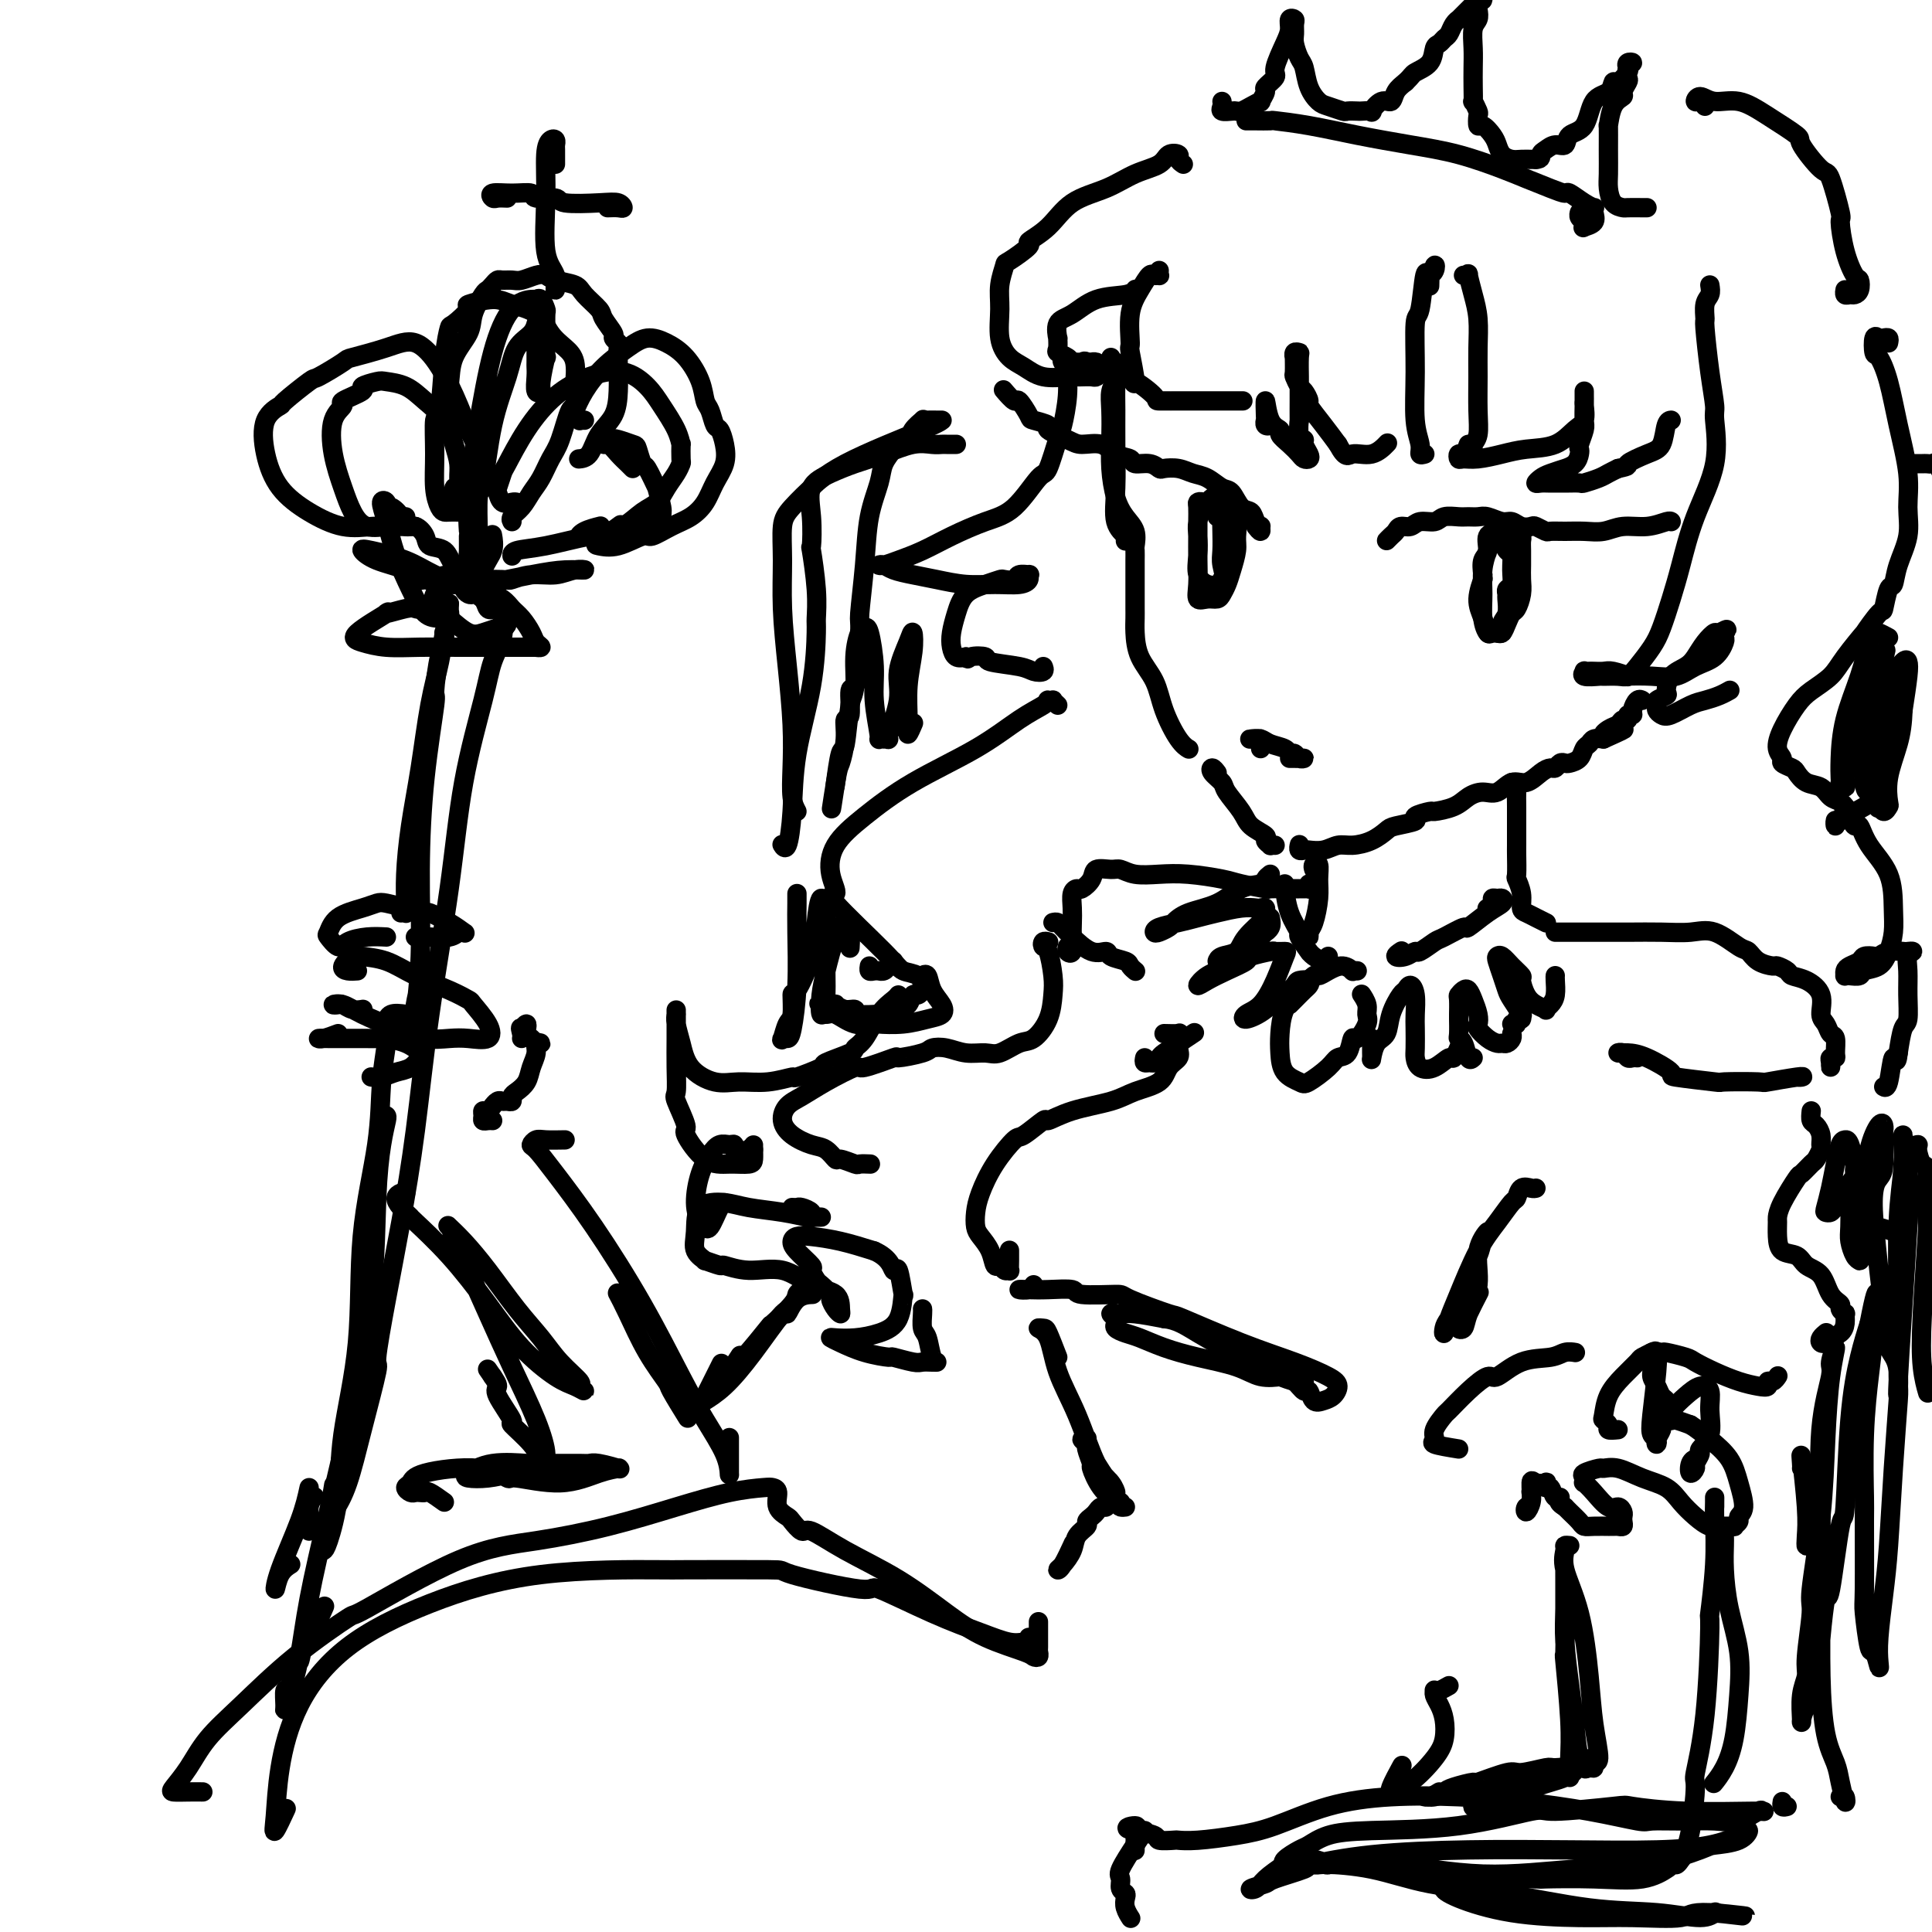 <svg viewBox='0 0 400 400' version='1.1' xmlns='http://www.w3.org/2000/svg' xmlns:xlink='http://www.w3.org/1999/xlink'><g fill='none' stroke='#000000' stroke-width='4' stroke-linecap='round' stroke-linejoin='round'><path d='M231,78c0.115,-0.767 0.231,-1.535 0,-2c-0.231,-0.465 -0.808,-0.629 -1,-1c-0.192,-0.371 0.001,-0.951 0,-1c-0.001,-0.049 -0.197,0.433 0,1c0.197,0.567 0.785,1.219 1,2c0.215,0.781 0.056,1.689 0,3c-0.056,1.311 -0.007,3.023 0,5c0.007,1.977 -0.026,4.218 0,7c0.026,2.782 0.112,6.105 0,9c-0.112,2.895 -0.422,5.364 0,7c0.422,1.636 1.575,2.441 2,3c0.425,0.559 0.121,0.874 0,1c-0.121,0.126 -0.061,0.063 0,0'/><path d='M231,75c-0.002,0.765 -0.004,1.530 0,2c0.004,0.470 0.015,0.644 0,1c-0.015,0.356 -0.056,0.894 0,1c0.056,0.106 0.211,-0.221 0,0c-0.211,0.221 -0.786,0.989 -1,2c-0.214,1.011 -0.066,2.266 0,4c0.066,1.734 0.050,3.947 0,6c-0.050,2.053 -0.132,3.944 0,6c0.132,2.056 0.480,4.276 1,6c0.520,1.724 1.211,2.952 2,4c0.789,1.048 1.676,1.916 2,3c0.324,1.084 0.087,2.385 0,3c-0.087,0.615 -0.023,0.546 0,1c0.023,0.454 0.006,1.431 0,2c-0.006,0.569 -0.002,0.730 0,1c0.002,0.270 0.000,0.649 0,1c-0.000,0.351 -0.000,0.672 0,1c0.000,0.328 0.000,0.661 0,1c-0.000,0.339 -0.000,0.682 0,1c0.000,0.318 0.000,0.610 0,1c-0.000,0.390 -0.000,0.877 0,1c0.000,0.123 0.000,-0.119 0,0c-0.000,0.119 -0.000,0.600 0,1c0.000,0.400 0.001,0.721 0,1c-0.001,0.279 -0.004,0.516 0,1c0.004,0.484 0.017,1.215 0,2c-0.017,0.785 -0.062,1.625 0,3c0.062,1.375 0.230,3.286 1,5c0.770,1.714 2.140,3.230 3,5c0.860,1.770 1.210,3.794 2,6c0.790,2.206 2.020,4.594 3,6c0.980,1.406 1.708,1.830 2,2c0.292,0.170 0.146,0.085 0,0'/><path d='M252,160c-0.364,-0.484 -0.728,-0.968 -1,-1c-0.272,-0.032 -0.450,0.390 0,1c0.450,0.610 1.530,1.410 2,2c0.470,0.590 0.331,0.970 1,2c0.669,1.030 2.145,2.711 3,4c0.855,1.289 1.090,2.188 2,3c0.910,0.812 2.496,1.538 3,2c0.504,0.462 -0.075,0.660 0,1c0.075,0.340 0.804,0.823 1,1c0.196,0.177 -0.139,0.048 0,0c0.139,-0.048 0.754,-0.014 1,0c0.246,0.014 0.123,0.007 0,0'/><path d='M269,175c0.027,-0.113 0.055,-0.225 0,0c-0.055,0.225 -0.191,0.789 0,1c0.191,0.211 0.711,0.071 1,0c0.289,-0.071 0.349,-0.074 1,0c0.651,0.074 1.894,0.223 3,0c1.106,-0.223 2.075,-0.819 3,-1c0.925,-0.181 1.805,0.054 3,0c1.195,-0.054 2.706,-0.395 4,-1c1.294,-0.605 2.372,-1.472 3,-2c0.628,-0.528 0.806,-0.715 2,-1c1.194,-0.285 3.404,-0.667 4,-1c0.596,-0.333 -0.424,-0.617 0,-1c0.424,-0.383 2.290,-0.863 3,-1c0.710,-0.137 0.262,0.071 1,0c0.738,-0.071 2.662,-0.419 4,-1c1.338,-0.581 2.090,-1.394 3,-2c0.910,-0.606 1.976,-1.006 3,-1c1.024,0.006 2.004,0.418 3,0c0.996,-0.418 2.007,-1.666 3,-2c0.993,-0.334 1.968,0.247 3,0c1.032,-0.247 2.122,-1.320 3,-2c0.878,-0.680 1.544,-0.966 2,-1c0.456,-0.034 0.703,0.185 1,0c0.297,-0.185 0.643,-0.774 1,-1c0.357,-0.226 0.726,-0.088 1,0c0.274,0.088 0.454,0.125 1,0c0.546,-0.125 1.458,-0.412 2,-1c0.542,-0.588 0.712,-1.477 1,-2c0.288,-0.523 0.693,-0.679 1,-1c0.307,-0.321 0.516,-0.806 1,-1c0.484,-0.194 1.242,-0.097 2,0'/><path d='M332,153c7.682,-3.426 2.885,-1.491 1,-1c-1.885,0.491 -0.860,-0.461 0,-1c0.860,-0.539 1.555,-0.666 2,-1c0.445,-0.334 0.640,-0.876 1,-1c0.360,-0.124 0.884,0.169 1,0c0.116,-0.169 -0.175,-0.802 0,-1c0.175,-0.198 0.818,0.038 1,0c0.182,-0.038 -0.095,-0.350 0,-1c0.095,-0.650 0.564,-1.636 1,-2c0.436,-0.364 0.839,-0.104 1,0c0.161,0.104 0.081,0.052 0,0'/><path d='M260,109c0.430,0.540 0.859,1.080 1,1c0.141,-0.080 -0.007,-0.779 0,-1c0.007,-0.221 0.167,0.035 0,0c-0.167,-0.035 -0.663,-0.361 -1,-1c-0.337,-0.639 -0.516,-1.589 -1,-2c-0.484,-0.411 -1.273,-0.281 -2,-1c-0.727,-0.719 -1.390,-2.287 -2,-3c-0.610,-0.713 -1.165,-0.569 -2,-1c-0.835,-0.431 -1.949,-1.435 -3,-2c-1.051,-0.565 -2.037,-0.691 -3,-1c-0.963,-0.309 -1.901,-0.800 -3,-1c-1.099,-0.200 -2.359,-0.110 -3,0c-0.641,0.110 -0.664,0.238 -1,0c-0.336,-0.238 -0.984,-0.842 -2,-1c-1.016,-0.158 -2.401,0.130 -3,0c-0.599,-0.130 -0.413,-0.678 -1,-1c-0.587,-0.322 -1.949,-0.419 -3,-1c-1.051,-0.581 -1.792,-1.647 -3,-2c-1.208,-0.353 -2.885,0.007 -4,0c-1.115,-0.007 -1.670,-0.381 -3,-1c-1.330,-0.619 -3.435,-1.484 -4,-2c-0.565,-0.516 0.411,-0.682 0,-1c-0.411,-0.318 -2.209,-0.786 -3,-1c-0.791,-0.214 -0.577,-0.173 -1,-1c-0.423,-0.827 -1.485,-2.521 -2,-3c-0.515,-0.479 -0.485,0.256 -1,0c-0.515,-0.256 -1.576,-1.502 -2,-2c-0.424,-0.498 -0.212,-0.249 0,0'/><path d='M250,105c0.083,0.111 0.166,0.221 0,0c-0.166,-0.221 -0.580,-0.774 -1,-1c-0.420,-0.226 -0.845,-0.127 -1,0c-0.155,0.127 -0.041,0.281 0,1c0.041,0.719 0.010,2.004 0,3c-0.010,0.996 0.003,1.703 0,3c-0.003,1.297 -0.022,3.185 0,5c0.022,1.815 0.086,3.556 0,5c-0.086,1.444 -0.321,2.592 0,3c0.321,0.408 1.199,0.077 2,0c0.801,-0.077 1.525,0.100 2,0c0.475,-0.100 0.701,-0.475 1,-1c0.299,-0.525 0.670,-1.198 1,-2c0.330,-0.802 0.617,-1.733 1,-3c0.383,-1.267 0.860,-2.869 1,-4c0.140,-1.131 -0.056,-1.791 0,-3c0.056,-1.209 0.366,-2.966 0,-4c-0.366,-1.034 -1.408,-1.345 -2,-2c-0.592,-0.655 -0.736,-1.652 -1,-2c-0.264,-0.348 -0.649,-0.046 -1,0c-0.351,0.046 -0.669,-0.165 -1,0c-0.331,0.165 -0.677,0.707 -1,1c-0.323,0.293 -0.624,0.337 -1,1c-0.376,0.663 -0.827,1.947 -1,3c-0.173,1.053 -0.068,1.877 0,3c0.068,1.123 0.098,2.547 0,4c-0.098,1.453 -0.325,2.936 0,4c0.325,1.064 1.203,1.710 2,2c0.797,0.290 1.513,0.226 2,0c0.487,-0.226 0.743,-0.613 1,-1'/><path d='M253,120c0.774,-0.397 0.208,-1.889 0,-3c-0.208,-1.111 -0.060,-1.839 0,-3c0.060,-1.161 0.030,-2.753 0,-4c-0.030,-1.247 -0.061,-2.148 0,-3c0.061,-0.852 0.212,-1.654 0,-2c-0.212,-0.346 -0.789,-0.237 -1,0c-0.211,0.237 -0.057,0.602 0,1c0.057,0.398 0.016,0.828 0,1c-0.016,0.172 -0.008,0.086 0,0'/><path d='M288,111c-0.510,0.514 -1.020,1.029 -1,1c0.020,-0.029 0.571,-0.600 1,-1c0.429,-0.400 0.738,-0.628 1,-1c0.262,-0.372 0.478,-0.888 1,-1c0.522,-0.112 1.351,0.180 2,0c0.649,-0.180 1.118,-0.833 2,-1c0.882,-0.167 2.176,0.152 3,0c0.824,-0.152 1.178,-0.774 2,-1c0.822,-0.226 2.111,-0.057 3,0c0.889,0.057 1.379,0.000 2,0c0.621,-0.000 1.373,0.056 2,0c0.627,-0.056 1.128,-0.225 2,0c0.872,0.225 2.116,0.844 3,1c0.884,0.156 1.407,-0.151 2,0c0.593,0.151 1.257,0.758 2,1c0.743,0.242 1.566,0.117 2,0c0.434,-0.117 0.478,-0.228 1,0c0.522,0.228 1.521,0.794 2,1c0.479,0.206 0.437,0.051 1,0c0.563,-0.051 1.731,0.001 3,0c1.269,-0.001 2.637,-0.057 4,0c1.363,0.057 2.719,0.225 4,0c1.281,-0.225 2.487,-0.845 4,-1c1.513,-0.155 3.333,0.154 5,0c1.667,-0.154 3.179,-0.772 4,-1c0.821,-0.228 0.949,-0.065 1,0c0.051,0.065 0.026,0.033 0,0'/><path d='M311,111c0.089,0.413 0.178,0.826 0,1c-0.178,0.174 -0.622,0.110 -1,0c-0.378,-0.110 -0.691,-0.266 -1,0c-0.309,0.266 -0.616,0.954 -1,2c-0.384,1.046 -0.846,2.448 -1,4c-0.154,1.552 0.000,3.253 0,5c-0.000,1.747 -0.155,3.542 0,5c0.155,1.458 0.619,2.581 1,3c0.381,0.419 0.680,0.133 1,0c0.320,-0.133 0.663,-0.114 1,0c0.337,0.114 0.668,0.323 1,0c0.332,-0.323 0.663,-1.178 1,-2c0.337,-0.822 0.679,-1.613 1,-2c0.321,-0.387 0.622,-0.372 1,-1c0.378,-0.628 0.833,-1.898 1,-3c0.167,-1.102 0.046,-2.035 0,-3c-0.046,-0.965 -0.015,-1.961 0,-3c0.015,-1.039 0.015,-2.120 0,-3c-0.015,-0.880 -0.045,-1.560 0,-2c0.045,-0.440 0.167,-0.641 0,-1c-0.167,-0.359 -0.621,-0.877 -1,-1c-0.379,-0.123 -0.684,0.150 -1,0c-0.316,-0.150 -0.644,-0.724 -1,-1c-0.356,-0.276 -0.740,-0.255 -1,0c-0.260,0.255 -0.396,0.742 -1,1c-0.604,0.258 -1.677,0.286 -2,1c-0.323,0.714 0.105,2.115 0,3c-0.105,0.885 -0.744,1.253 -1,2c-0.256,0.747 -0.128,1.874 0,3'/><path d='M307,119c-0.082,1.273 0.214,0.456 0,1c-0.214,0.544 -0.939,2.449 -1,4c-0.061,1.551 0.543,2.749 1,4c0.457,1.251 0.767,2.555 1,3c0.233,0.445 0.388,0.032 1,0c0.612,-0.032 1.681,0.318 2,0c0.319,-0.318 -0.112,-1.304 0,-2c0.112,-0.696 0.766,-1.102 1,-2c0.234,-0.898 0.048,-2.287 0,-3c-0.048,-0.713 0.040,-0.748 0,-1c-0.040,-0.252 -0.210,-0.721 0,-1c0.210,-0.279 0.799,-0.369 1,-1c0.201,-0.631 0.015,-1.802 0,-3c-0.015,-1.198 0.140,-2.424 0,-3c-0.140,-0.576 -0.576,-0.501 -1,-1c-0.424,-0.499 -0.835,-1.571 -1,-2c-0.165,-0.429 -0.082,-0.214 0,0'/><path d='M261,155c-0.023,-0.309 -0.046,-0.619 0,-1c0.046,-0.381 0.162,-0.835 0,-1c-0.162,-0.165 -0.603,-0.041 -1,0c-0.397,0.041 -0.751,-0.000 -1,0c-0.249,0.000 -0.393,0.043 0,0c0.393,-0.043 1.324,-0.170 2,0c0.676,0.170 1.098,0.638 2,1c0.902,0.362 2.285,0.619 3,1c0.715,0.381 0.763,0.887 1,1c0.237,0.113 0.663,-0.166 1,0c0.337,0.166 0.584,0.776 1,1c0.416,0.224 1.001,0.060 1,0c-0.001,-0.060 -0.588,-0.016 -1,0c-0.412,0.016 -0.649,0.004 -1,0c-0.351,-0.004 -0.814,-0.001 -1,0c-0.186,0.001 -0.093,0.001 0,0'/><path d='M245,34c-0.475,-0.323 -0.951,-0.646 -1,-1c-0.049,-0.354 0.328,-0.741 0,-1c-0.328,-0.259 -1.360,-0.392 -2,0c-0.640,0.392 -0.886,1.308 -2,2c-1.114,0.692 -3.095,1.159 -5,2c-1.905,0.841 -3.732,2.054 -6,3c-2.268,0.946 -4.976,1.624 -7,3c-2.024,1.376 -3.364,3.452 -5,5c-1.636,1.548 -3.566,2.570 -4,3c-0.434,0.430 0.630,0.269 0,1c-0.630,0.731 -2.955,2.355 -4,3c-1.045,0.645 -0.811,0.312 -1,1c-0.189,0.688 -0.802,2.396 -1,4c-0.198,1.604 0.020,3.103 0,5c-0.020,1.897 -0.279,4.193 0,6c0.279,1.807 1.097,3.125 2,4c0.903,0.875 1.890,1.306 3,2c1.110,0.694 2.343,1.650 4,2c1.657,0.350 3.739,0.095 5,0c1.261,-0.095 1.700,-0.028 2,0c0.300,0.028 0.459,0.019 1,0c0.541,-0.019 1.463,-0.047 2,0c0.537,0.047 0.690,0.170 1,0c0.310,-0.170 0.777,-0.634 1,-1c0.223,-0.366 0.201,-0.634 0,-1c-0.201,-0.366 -0.580,-0.830 -1,-1c-0.420,-0.170 -0.882,-0.046 -1,0c-0.118,0.046 0.109,0.013 0,0c-0.109,-0.013 -0.555,-0.007 -1,0'/><path d='M225,75c-0.489,-0.461 -0.713,-0.113 -1,0c-0.287,0.113 -0.637,-0.010 -1,0c-0.363,0.010 -0.738,0.152 -1,0c-0.262,-0.152 -0.409,-0.598 -1,-1c-0.591,-0.402 -1.624,-0.759 -2,-1c-0.376,-0.241 -0.093,-0.367 0,-1c0.093,-0.633 -0.004,-1.774 0,-2c0.004,-0.226 0.109,0.462 0,0c-0.109,-0.462 -0.432,-2.075 0,-3c0.432,-0.925 1.618,-1.162 3,-2c1.382,-0.838 2.958,-2.276 5,-3c2.042,-0.724 4.550,-0.733 6,-1c1.450,-0.267 1.843,-0.790 2,-1c0.157,-0.210 0.079,-0.105 0,0'/><path d='M240,56c-0.025,0.427 -0.051,0.854 0,1c0.051,0.146 0.178,0.010 0,0c-0.178,-0.010 -0.660,0.107 -1,0c-0.340,-0.107 -0.537,-0.438 -1,0c-0.463,0.438 -1.191,1.643 -2,3c-0.809,1.357 -1.699,2.865 -2,5c-0.301,2.135 -0.013,4.898 0,6c0.013,1.102 -0.250,0.544 0,2c0.250,1.456 1.012,4.926 1,6c-0.012,1.074 -0.797,-0.248 0,0c0.797,0.248 3.177,2.066 4,3c0.823,0.934 0.088,0.982 1,1c0.912,0.018 3.471,0.005 6,0c2.529,-0.005 5.027,-0.001 7,0c1.973,0.001 3.421,0.000 4,0c0.579,-0.000 0.290,-0.000 0,0'/><path d='M263,87c0.113,0.392 0.226,0.784 0,1c-0.226,0.216 -0.791,0.257 -1,0c-0.209,-0.257 -0.062,-0.812 0,-1c0.062,-0.188 0.040,-0.010 0,-1c-0.040,-0.990 -0.096,-3.149 0,-3c0.096,0.149 0.344,2.607 1,4c0.656,1.393 1.720,1.722 2,2c0.280,0.278 -0.223,0.506 0,1c0.223,0.494 1.171,1.255 2,2c0.829,0.745 1.539,1.475 2,2c0.461,0.525 0.675,0.845 1,1c0.325,0.155 0.763,0.146 1,0c0.237,-0.146 0.274,-0.430 0,-1c-0.274,-0.570 -0.858,-1.427 -1,-2c-0.142,-0.573 0.158,-0.862 0,-1c-0.158,-0.138 -0.774,-0.125 -1,-1c-0.226,-0.875 -0.060,-2.638 0,-3c0.060,-0.362 0.016,0.677 0,0c-0.016,-0.677 -0.005,-3.071 0,-4c0.005,-0.929 0.002,-0.392 0,-1c-0.002,-0.608 -0.004,-2.360 0,-3c0.004,-0.640 0.015,-0.167 0,-1c-0.015,-0.833 -0.057,-2.972 0,-4c0.057,-1.028 0.212,-0.944 0,-1c-0.212,-0.056 -0.790,-0.252 -1,0c-0.210,0.252 -0.053,0.950 0,1c0.053,0.050 0.003,-0.549 0,0c-0.003,0.549 0.042,2.245 0,3c-0.042,0.755 -0.171,0.567 0,1c0.171,0.433 0.643,1.487 1,2c0.357,0.513 0.598,0.486 1,1c0.402,0.514 0.963,1.571 1,2c0.037,0.429 -0.452,0.231 0,1c0.452,0.769 1.843,2.505 3,4c1.157,1.495 2.078,2.747 3,4'/><path d='M277,92c1.722,3.206 2.029,2.220 3,2c0.971,-0.220 2.608,0.325 4,0c1.392,-0.325 2.541,-1.522 3,-2c0.459,-0.478 0.230,-0.239 0,0'/><path d='M295,94c-0.453,0.135 -0.907,0.270 -1,0c-0.093,-0.270 0.174,-0.944 0,-2c-0.174,-1.056 -0.790,-2.492 -1,-5c-0.210,-2.508 -0.015,-6.088 0,-10c0.015,-3.912 -0.150,-8.156 0,-10c0.150,-1.844 0.616,-1.286 1,-3c0.384,-1.714 0.688,-5.698 1,-7c0.312,-1.302 0.634,0.080 1,0c0.366,-0.080 0.778,-1.622 1,-2c0.222,-0.378 0.256,0.407 0,1c-0.256,0.593 -0.800,0.994 -1,1c-0.200,0.006 -0.054,-0.383 0,0c0.054,0.383 0.015,1.538 0,2c-0.015,0.462 -0.008,0.231 0,0'/><path d='M303,57c0.445,0.091 0.890,0.182 1,0c0.110,-0.182 -0.114,-0.638 0,0c0.114,0.638 0.566,2.371 1,4c0.434,1.629 0.849,3.154 1,5c0.151,1.846 0.037,4.014 0,6c-0.037,1.986 0.004,3.790 0,6c-0.004,2.210 -0.054,4.827 0,7c0.054,2.173 0.210,3.902 0,5c-0.210,1.098 -0.787,1.565 -1,2c-0.213,0.435 -0.061,0.839 0,1c0.061,0.161 0.030,0.081 0,0'/><path d='M304,92c-0.313,0.876 -0.627,1.752 -1,2c-0.373,0.248 -0.807,-0.133 -1,0c-0.193,0.133 -0.147,0.778 0,1c0.147,0.222 0.394,0.020 1,0c0.606,-0.020 1.569,0.142 3,0c1.431,-0.142 3.329,-0.589 5,-1c1.671,-0.411 3.113,-0.786 5,-1c1.887,-0.214 4.218,-0.267 6,-1c1.782,-0.733 3.013,-2.146 4,-3c0.987,-0.854 1.729,-1.149 2,-2c0.271,-0.851 0.073,-2.259 0,-3c-0.073,-0.741 -0.019,-0.814 0,-1c0.019,-0.186 0.005,-0.485 0,-1c-0.005,-0.515 -0.000,-1.247 0,-1c0.000,0.247 -0.004,1.474 0,2c0.004,0.526 0.015,0.351 0,1c-0.015,0.649 -0.056,2.123 0,3c0.056,0.877 0.210,1.155 0,2c-0.210,0.845 -0.782,2.255 -1,3c-0.218,0.745 -0.080,0.826 0,1c0.080,0.174 0.103,0.442 0,1c-0.103,0.558 -0.331,1.406 -1,2c-0.669,0.594 -1.777,0.933 -2,1c-0.223,0.067 0.440,-0.140 0,0c-0.440,0.140 -1.983,0.626 -3,1c-1.017,0.374 -1.508,0.636 -2,1c-0.492,0.364 -0.986,0.829 -1,1c-0.014,0.171 0.453,0.047 1,0c0.547,-0.047 1.176,-0.015 2,0c0.824,0.015 1.845,0.015 3,0c1.155,-0.015 2.445,-0.046 3,0c0.555,0.046 0.376,0.167 1,0c0.624,-0.167 2.053,-0.622 3,-1c0.947,-0.378 1.414,-0.679 2,-1c0.586,-0.321 1.293,-0.660 2,-1'/><path d='M335,97c2.886,-0.585 1.600,-0.549 2,-1c0.400,-0.451 2.486,-1.389 4,-2c1.514,-0.611 2.457,-0.896 3,-2c0.543,-1.104 0.685,-3.028 1,-4c0.315,-0.972 0.804,-0.992 1,-1c0.196,-0.008 0.098,-0.004 0,0'/><path d='M354,59c0.115,0.709 0.230,1.419 0,2c-0.230,0.581 -0.804,1.035 -1,2c-0.196,0.965 -0.015,2.441 0,3c0.015,0.559 -0.136,0.199 0,2c0.136,1.801 0.560,5.762 1,9c0.440,3.238 0.897,5.754 1,7c0.103,1.246 -0.146,1.223 0,3c0.146,1.777 0.688,5.353 0,9c-0.688,3.647 -2.606,7.363 -4,11c-1.394,3.637 -2.264,7.194 -3,10c-0.736,2.806 -1.338,4.861 -2,7c-0.662,2.139 -1.383,4.363 -2,6c-0.617,1.637 -1.129,2.687 -2,4c-0.871,1.313 -2.101,2.887 -3,4c-0.899,1.113 -1.468,1.763 -2,2c-0.532,0.237 -1.028,0.060 -2,0c-0.972,-0.060 -2.419,-0.002 -3,0c-0.581,0.002 -0.296,-0.052 -1,0c-0.704,0.052 -2.397,0.210 -3,0c-0.603,-0.210 -0.117,-0.788 0,-1c0.117,-0.212 -0.136,-0.058 0,0c0.136,0.058 0.662,0.019 1,0c0.338,-0.019 0.489,-0.019 1,0c0.511,0.019 1.381,0.057 2,0c0.619,-0.057 0.987,-0.210 2,0c1.013,0.210 2.672,0.782 3,1c0.328,0.218 -0.673,0.082 0,0c0.673,-0.082 3.021,-0.109 5,0c1.979,0.109 3.588,0.356 5,0c1.412,-0.356 2.627,-1.314 4,-2c1.373,-0.686 2.904,-1.102 4,-2c1.096,-0.898 1.757,-2.280 2,-3c0.243,-0.720 0.070,-0.777 0,-1c-0.070,-0.223 -0.035,-0.611 0,-1'/><path d='M357,131c1.356,-1.371 -0.254,-0.298 -1,0c-0.746,0.298 -0.627,-0.178 -1,0c-0.373,0.178 -1.239,1.011 -2,2c-0.761,0.989 -1.417,2.135 -2,3c-0.583,0.865 -1.092,1.450 -2,2c-0.908,0.550 -2.215,1.064 -3,2c-0.785,0.936 -1.048,2.292 -1,3c0.048,0.708 0.408,0.767 0,1c-0.408,0.233 -1.583,0.639 -2,1c-0.417,0.361 -0.075,0.679 0,1c0.075,0.321 -0.119,0.647 0,1c0.119,0.353 0.549,0.733 1,1c0.451,0.267 0.923,0.422 2,0c1.077,-0.422 2.758,-1.420 4,-2c1.242,-0.580 2.044,-0.743 3,-1c0.956,-0.257 2.065,-0.608 3,-1c0.935,-0.392 1.696,-0.826 2,-1c0.304,-0.174 0.152,-0.087 0,0'/><path d='M220,74c0.031,-0.083 0.062,-0.167 0,0c-0.062,0.167 -0.216,0.584 0,1c0.216,0.416 0.802,0.831 1,1c0.198,0.169 0.008,0.092 0,1c-0.008,0.908 0.166,2.802 0,5c-0.166,2.198 -0.672,4.700 -1,6c-0.328,1.300 -0.479,1.397 -1,3c-0.521,1.603 -1.411,4.711 -2,6c-0.589,1.289 -0.876,0.757 -2,2c-1.124,1.243 -3.084,4.259 -5,6c-1.916,1.741 -3.788,2.207 -6,3c-2.212,0.793 -4.765,1.911 -7,3c-2.235,1.089 -4.151,2.147 -6,3c-1.849,0.853 -3.629,1.499 -5,2c-1.371,0.501 -2.332,0.855 -3,1c-0.668,0.145 -1.044,0.080 -1,0c0.044,-0.080 0.509,-0.175 1,0c0.491,0.175 1.007,0.621 2,1c0.993,0.379 2.461,0.691 4,1c1.539,0.309 3.148,0.616 5,1c1.852,0.384 3.946,0.845 6,1c2.054,0.155 4.069,0.003 6,0c1.931,-0.003 3.778,0.142 5,0c1.222,-0.142 1.818,-0.570 2,-1c0.182,-0.430 -0.049,-0.861 0,-1c0.049,-0.139 0.379,0.015 0,0c-0.379,-0.015 -1.468,-0.197 -2,0c-0.532,0.197 -0.506,0.775 -1,1c-0.494,0.225 -1.508,0.096 -2,0c-0.492,-0.096 -0.461,-0.161 -1,0c-0.539,0.161 -1.648,0.546 -3,1c-1.352,0.454 -2.949,0.977 -4,2c-1.051,1.023 -1.558,2.548 -2,4c-0.442,1.452 -0.820,2.833 -1,4c-0.180,1.167 -0.164,2.122 0,3c0.164,0.878 0.475,1.679 1,2c0.525,0.321 1.262,0.160 2,0'/><path d='M200,136c0.502,0.786 0.255,0.253 1,0c0.745,-0.253 2.480,-0.224 3,0c0.520,0.224 -0.176,0.645 1,1c1.176,0.355 4.224,0.645 6,1c1.776,0.355 2.280,0.776 3,1c0.720,0.224 1.655,0.253 2,0c0.345,-0.253 0.098,-0.786 0,-1c-0.098,-0.214 -0.049,-0.107 0,0'/><path d='M258,25c0.403,0.001 0.806,0.003 1,0c0.194,-0.003 0.178,-0.009 1,0c0.822,0.009 2.481,0.033 3,0c0.519,-0.033 -0.102,-0.123 1,0c1.102,0.123 3.925,0.459 7,1c3.075,0.541 6.400,1.285 10,2c3.600,0.715 7.474,1.399 11,2c3.526,0.601 6.703,1.118 10,2c3.297,0.882 6.713,2.130 9,3c2.287,0.870 3.445,1.364 5,2c1.555,0.636 3.506,1.414 5,2c1.494,0.586 2.530,0.980 3,1c0.470,0.020 0.374,-0.332 1,0c0.626,0.332 1.974,1.349 3,2c1.026,0.651 1.732,0.934 2,1c0.268,0.066 0.100,-0.087 0,0c-0.100,0.087 -0.131,0.413 0,1c0.131,0.587 0.424,1.437 0,2c-0.424,0.563 -1.564,0.841 -2,1c-0.436,0.159 -0.169,0.200 0,0c0.169,-0.200 0.241,-0.641 0,-1c-0.241,-0.359 -0.796,-0.635 -1,-1c-0.204,-0.365 -0.058,-0.819 0,-1c0.058,-0.181 0.029,-0.091 0,0'/><path d='M253,21c0.054,0.310 0.108,0.620 0,1c-0.108,0.380 -0.377,0.831 0,1c0.377,0.169 1.401,0.055 2,0c0.599,-0.055 0.772,-0.051 1,0c0.228,0.051 0.510,0.150 1,0c0.490,-0.150 1.187,-0.550 2,-1c0.813,-0.450 1.743,-0.950 2,-1c0.257,-0.050 -0.157,0.351 0,0c0.157,-0.351 0.886,-1.455 1,-2c0.114,-0.545 -0.386,-0.530 0,-1c0.386,-0.470 1.657,-1.426 2,-2c0.343,-0.574 -0.244,-0.767 0,-2c0.244,-1.233 1.319,-3.505 2,-5c0.681,-1.495 0.967,-2.212 1,-3c0.033,-0.788 -0.188,-1.646 0,-2c0.188,-0.354 0.785,-0.204 1,0c0.215,0.204 0.047,0.462 0,1c-0.047,0.538 0.028,1.358 0,2c-0.028,0.642 -0.159,1.107 0,2c0.159,0.893 0.608,2.214 1,3c0.392,0.786 0.729,1.038 1,2c0.271,0.962 0.477,2.636 1,4c0.523,1.364 1.363,2.418 2,3c0.637,0.582 1.072,0.692 2,1c0.928,0.308 2.348,0.814 3,1c0.652,0.186 0.537,0.052 1,0c0.463,-0.052 1.503,-0.022 2,0c0.497,0.022 0.452,0.036 1,0c0.548,-0.036 1.690,-0.121 2,0c0.310,0.121 -0.213,0.447 0,0c0.213,-0.447 1.160,-1.666 2,-2c0.840,-0.334 1.572,0.218 2,0c0.428,-0.218 0.551,-1.205 1,-2c0.449,-0.795 1.225,-1.397 2,-2'/><path d='M291,17c1.367,-1.305 1.283,-1.568 2,-2c0.717,-0.432 2.234,-1.032 3,-2c0.766,-0.968 0.782,-2.304 1,-3c0.218,-0.696 0.637,-0.751 1,-1c0.363,-0.249 0.670,-0.692 1,-1c0.330,-0.308 0.684,-0.482 1,-1c0.316,-0.518 0.595,-1.381 1,-2c0.405,-0.619 0.936,-0.993 1,-1c0.064,-0.007 -0.338,0.352 0,0c0.338,-0.352 1.416,-1.414 2,-2c0.584,-0.586 0.675,-0.694 1,-1c0.325,-0.306 0.886,-0.808 1,-1c0.114,-0.192 -0.217,-0.073 0,0c0.217,0.073 0.983,0.101 1,0c0.017,-0.101 -0.713,-0.330 -1,0c-0.287,0.330 -0.129,1.221 0,2c0.129,0.779 0.231,1.446 0,2c-0.231,0.554 -0.794,0.994 -1,2c-0.206,1.006 -0.056,2.579 0,4c0.056,1.421 0.019,2.689 0,4c-0.019,1.311 -0.019,2.664 0,4c0.019,1.336 0.057,2.653 0,3c-0.057,0.347 -0.209,-0.277 0,0c0.209,0.277 0.781,1.453 1,2c0.219,0.547 0.086,0.464 0,1c-0.086,0.536 -0.126,1.691 0,2c0.126,0.309 0.418,-0.229 1,0c0.582,0.229 1.454,1.224 2,2c0.546,0.776 0.766,1.332 1,2c0.234,0.668 0.483,1.447 1,2c0.517,0.553 1.304,0.880 2,1c0.696,0.120 1.303,0.032 2,0c0.697,-0.032 1.485,-0.009 2,0c0.515,0.009 0.758,0.005 1,0'/><path d='M318,33c1.273,-0.029 0.955,-0.603 1,-1c0.045,-0.397 0.453,-0.617 1,-1c0.547,-0.383 1.233,-0.929 2,-1c0.767,-0.071 1.613,0.333 2,0c0.387,-0.333 0.313,-1.404 1,-2c0.687,-0.596 2.133,-0.718 3,-2c0.867,-1.282 1.154,-3.723 2,-5c0.846,-1.277 2.251,-1.389 3,-2c0.749,-0.611 0.840,-1.723 1,-2c0.160,-0.277 0.387,0.279 1,0c0.613,-0.279 1.610,-1.393 2,-2c0.390,-0.607 0.171,-0.706 0,-1c-0.171,-0.294 -0.293,-0.785 0,-1c0.293,-0.215 1.003,-0.156 1,0c-0.003,0.156 -0.717,0.409 -1,1c-0.283,0.591 -0.135,1.521 0,2c0.135,0.479 0.257,0.509 0,1c-0.257,0.491 -0.892,1.445 -1,2c-0.108,0.555 0.311,0.713 0,1c-0.311,0.287 -1.351,0.702 -2,2c-0.649,1.298 -0.906,3.477 -1,4c-0.094,0.523 -0.023,-0.610 0,0c0.023,0.610 -0.001,2.962 0,5c0.001,2.038 0.026,3.761 0,5c-0.026,1.239 -0.102,1.992 0,3c0.102,1.008 0.381,2.270 1,3c0.619,0.730 1.577,0.928 2,1c0.423,0.072 0.309,0.019 1,0c0.691,-0.019 2.186,-0.005 3,0c0.814,0.005 0.947,0.001 1,0c0.053,-0.001 0.027,-0.001 0,0'/><path d='M391,71c0.091,-0.416 0.181,-0.832 0,-1c-0.181,-0.168 -0.635,-0.087 -1,0c-0.365,0.087 -0.642,0.179 -1,0c-0.358,-0.179 -0.798,-0.629 -1,0c-0.202,0.629 -0.166,2.336 0,3c0.166,0.664 0.461,0.283 1,1c0.539,0.717 1.323,2.532 2,5c0.677,2.468 1.246,5.590 2,9c0.754,3.410 1.691,7.107 2,10c0.309,2.893 -0.011,4.981 0,7c0.011,2.019 0.353,3.968 0,6c-0.353,2.032 -1.402,4.148 -2,6c-0.598,1.852 -0.747,3.441 -1,4c-0.253,0.559 -0.611,0.089 -1,1c-0.389,0.911 -0.811,3.202 -1,4c-0.189,0.798 -0.146,0.103 -1,1c-0.854,0.897 -2.606,3.384 -3,4c-0.394,0.616 0.569,-0.641 0,0c-0.569,0.641 -2.670,3.178 -4,5c-1.330,1.822 -1.888,2.928 -3,4c-1.112,1.072 -2.777,2.108 -4,3c-1.223,0.892 -2.004,1.639 -3,3c-0.996,1.361 -2.207,3.335 -3,5c-0.793,1.665 -1.166,3.023 -1,4c0.166,0.977 0.873,1.575 1,2c0.127,0.425 -0.324,0.676 0,1c0.324,0.324 1.423,0.721 2,1c0.577,0.279 0.630,0.442 1,1c0.370,0.558 1.055,1.512 2,2c0.945,0.488 2.148,0.509 3,1c0.852,0.491 1.353,1.452 2,2c0.647,0.548 1.442,0.683 2,1c0.558,0.317 0.881,0.816 1,1c0.119,0.184 0.034,0.053 0,0c-0.034,-0.053 -0.017,-0.026 0,0'/><path d='M382,167c2.154,2.117 0.539,1.409 0,1c-0.539,-0.409 -0.001,-0.520 0,0c0.001,0.520 -0.536,1.670 -1,2c-0.464,0.330 -0.856,-0.159 -1,0c-0.144,0.159 -0.039,0.966 0,1c0.039,0.034 0.011,-0.705 0,-1c-0.011,-0.295 -0.006,-0.148 0,0'/><path d='M272,180c-0.115,-0.354 -0.230,-0.708 0,-1c0.230,-0.292 0.804,-0.520 1,0c0.196,0.520 0.014,1.790 0,3c-0.014,1.210 0.140,2.359 0,4c-0.140,1.641 -0.573,3.774 -1,5c-0.427,1.226 -0.846,1.545 -1,2c-0.154,0.455 -0.041,1.046 0,1c0.041,-0.046 0.012,-0.727 0,-1c-0.012,-0.273 -0.006,-0.136 0,0'/><path d='M271,183c-0.023,0.423 -0.046,0.845 0,1c0.046,0.155 0.162,0.041 0,0c-0.162,-0.041 -0.601,-0.011 -1,0c-0.399,0.011 -0.760,0.003 -1,0c-0.240,-0.003 -0.361,0.000 -1,0c-0.639,-0.000 -1.795,-0.003 -2,0c-0.205,0.003 0.542,0.012 0,0c-0.542,-0.012 -2.373,-0.045 -3,0c-0.627,0.045 -0.049,0.170 -1,0c-0.951,-0.170 -3.430,-0.633 -5,-1c-1.570,-0.367 -2.231,-0.638 -4,-1c-1.769,-0.362 -4.647,-0.815 -7,-1c-2.353,-0.185 -4.182,-0.104 -6,0c-1.818,0.104 -3.624,0.229 -5,0c-1.376,-0.229 -2.323,-0.814 -3,-1c-0.677,-0.186 -1.084,0.027 -2,0c-0.916,-0.027 -2.340,-0.293 -3,0c-0.660,0.293 -0.555,1.145 -1,2c-0.445,0.855 -1.440,1.713 -2,2c-0.560,0.287 -0.686,0.005 -1,0c-0.314,-0.005 -0.815,0.269 -1,1c-0.185,0.731 -0.053,1.920 0,3c0.053,1.080 0.028,2.051 0,3c-0.028,0.949 -0.060,1.876 0,3c0.060,1.124 0.212,2.446 0,3c-0.212,0.554 -0.788,0.342 -1,0c-0.212,-0.342 -0.061,-0.812 0,-1c0.061,-0.188 0.030,-0.094 0,0'/><path d='M313,162c0.423,0.376 0.845,0.752 1,1c0.155,0.248 0.041,0.368 0,1c-0.041,0.632 -0.011,1.778 0,3c0.011,1.222 0.002,2.521 0,4c-0.002,1.479 0.003,3.137 0,4c-0.003,0.863 -0.016,0.932 0,2c0.016,1.068 0.059,3.137 0,4c-0.059,0.863 -0.220,0.521 0,1c0.220,0.479 0.823,1.778 1,3c0.177,1.222 -0.071,2.366 0,3c0.071,0.634 0.462,0.758 1,1c0.538,0.242 1.222,0.604 2,1c0.778,0.396 1.651,0.828 2,1c0.349,0.172 0.175,0.086 0,0'/><path d='M322,193c0.206,0.000 0.412,0.000 1,0c0.588,-0.000 1.559,-0.000 2,0c0.441,0.000 0.354,0.001 1,0c0.646,-0.001 2.026,-0.003 4,0c1.974,0.003 4.542,0.012 7,0c2.458,-0.012 4.805,-0.043 7,0c2.195,0.043 4.239,0.162 6,0c1.761,-0.162 3.239,-0.603 5,0c1.761,0.603 3.805,2.252 5,3c1.195,0.748 1.543,0.596 2,1c0.457,0.404 1.024,1.366 2,2c0.976,0.634 2.361,0.942 3,1c0.639,0.058 0.533,-0.135 1,0c0.467,0.135 1.508,0.596 2,1c0.492,0.404 0.436,0.751 1,1c0.564,0.249 1.747,0.400 3,1c1.253,0.600 2.574,1.650 3,3c0.426,1.350 -0.044,2.999 0,4c0.044,1.001 0.601,1.354 1,2c0.399,0.646 0.639,1.584 1,2c0.361,0.416 0.843,0.310 1,1c0.157,0.690 -0.010,2.176 0,3c0.010,0.824 0.199,0.988 0,1c-0.199,0.012 -0.785,-0.127 -1,0c-0.215,0.127 -0.058,0.518 0,1c0.058,0.482 0.015,1.053 0,1c-0.015,-0.053 -0.004,-0.729 0,-1c0.004,-0.271 0.002,-0.135 0,0'/><path d='M241,214c1.268,0.034 2.535,0.067 3,0c0.465,-0.067 0.126,-0.236 0,0c-0.126,0.236 -0.040,0.877 0,1c0.040,0.123 0.036,-0.273 0,0c-0.036,0.273 -0.102,1.214 0,2c0.102,0.786 0.373,1.418 0,2c-0.373,0.582 -1.389,1.114 -2,2c-0.611,0.886 -0.816,2.127 -2,3c-1.184,0.873 -3.347,1.380 -5,2c-1.653,0.620 -2.797,1.354 -5,2c-2.203,0.646 -5.466,1.203 -8,2c-2.534,0.797 -4.337,1.835 -5,2c-0.663,0.165 -0.184,-0.543 -1,0c-0.816,0.543 -2.926,2.336 -4,3c-1.074,0.664 -1.111,0.198 -2,1c-0.889,0.802 -2.628,2.872 -4,5c-1.372,2.128 -2.375,4.316 -3,6c-0.625,1.684 -0.872,2.866 -1,4c-0.128,1.134 -0.136,2.222 0,3c0.136,0.778 0.418,1.246 1,2c0.582,0.754 1.466,1.795 2,3c0.534,1.205 0.717,2.573 1,3c0.283,0.427 0.664,-0.087 1,0c0.336,0.087 0.626,0.776 1,1c0.374,0.224 0.832,-0.017 1,0c0.168,0.017 0.045,0.292 0,0c-0.045,-0.292 -0.012,-1.150 0,-2c0.012,-0.850 0.003,-1.690 0,-2c-0.003,-0.310 -0.001,-0.088 0,0c0.001,0.088 0.000,0.044 0,0'/><path d='M281,201c-0.463,-0.036 -0.926,-0.072 -1,0c-0.074,0.072 0.242,0.252 0,0c-0.242,-0.252 -1.040,-0.935 -2,-1c-0.960,-0.065 -2.082,0.487 -3,1c-0.918,0.513 -1.633,0.987 -2,1c-0.367,0.013 -0.386,-0.434 -1,0c-0.614,0.434 -1.824,1.747 -3,3c-1.176,1.253 -2.319,2.444 -3,4c-0.681,1.556 -0.900,3.477 -1,5c-0.100,1.523 -0.080,2.647 0,4c0.080,1.353 0.220,2.933 1,4c0.780,1.067 2.202,1.620 3,2c0.798,0.380 0.974,0.587 2,0c1.026,-0.587 2.904,-1.969 4,-3c1.096,-1.031 1.412,-1.712 2,-2c0.588,-0.288 1.450,-0.185 2,-1c0.550,-0.815 0.789,-2.550 1,-3c0.211,-0.450 0.392,0.383 1,0c0.608,-0.383 1.641,-1.984 2,-3c0.359,-1.016 0.044,-1.449 0,-2c-0.044,-0.551 0.184,-1.219 0,-2c-0.184,-0.781 -0.781,-1.673 -1,-2c-0.219,-0.327 -0.059,-0.088 0,0c0.059,0.088 0.017,0.025 0,0c-0.017,-0.025 -0.008,-0.013 0,0'/><path d='M290,197c0.158,-0.104 0.317,-0.208 0,0c-0.317,0.208 -1.108,0.728 -1,1c0.108,0.272 1.115,0.296 2,0c0.885,-0.296 1.650,-0.911 2,-1c0.350,-0.089 0.287,0.347 1,0c0.713,-0.347 2.203,-1.475 3,-2c0.797,-0.525 0.900,-0.445 2,-1c1.100,-0.555 3.195,-1.746 4,-2c0.805,-0.254 0.318,0.430 1,0c0.682,-0.430 2.533,-1.972 4,-3c1.467,-1.028 2.552,-1.541 3,-2c0.448,-0.459 0.260,-0.866 0,-1c-0.260,-0.134 -0.592,0.003 -1,0c-0.408,-0.003 -0.893,-0.145 -1,0c-0.107,0.145 0.163,0.578 0,1c-0.163,0.422 -0.761,0.835 -1,1c-0.239,0.165 -0.120,0.083 0,0'/><path d='M284,215c0.001,0.757 0.002,1.513 0,2c-0.002,0.487 -0.008,0.704 0,1c0.008,0.296 0.028,0.671 0,1c-0.028,0.329 -0.106,0.614 0,0c0.106,-0.614 0.396,-2.125 1,-3c0.604,-0.875 1.524,-1.115 2,-2c0.476,-0.885 0.510,-2.415 1,-4c0.490,-1.585 1.438,-3.224 2,-4c0.562,-0.776 0.739,-0.687 1,-1c0.261,-0.313 0.606,-1.027 1,-1c0.394,0.027 0.837,0.794 1,2c0.163,1.206 0.045,2.852 0,4c-0.045,1.148 -0.018,1.798 0,3c0.018,1.202 0.026,2.955 0,4c-0.026,1.045 -0.085,1.382 0,2c0.085,0.618 0.314,1.517 1,2c0.686,0.483 1.830,0.549 3,0c1.170,-0.549 2.365,-1.714 3,-2c0.635,-0.286 0.709,0.308 1,0c0.291,-0.308 0.797,-1.516 1,-2c0.203,-0.484 0.101,-0.242 0,0'/><path d='M305,219c-0.340,0.311 -0.679,0.622 -1,0c-0.321,-0.622 -0.622,-2.178 -1,-3c-0.378,-0.822 -0.833,-0.910 -1,-1c-0.167,-0.090 -0.045,-0.181 0,-1c0.045,-0.819 0.015,-2.367 0,-3c-0.015,-0.633 -0.015,-0.353 0,-1c0.015,-0.647 0.045,-2.221 0,-3c-0.045,-0.779 -0.166,-0.763 0,-1c0.166,-0.237 0.619,-0.726 1,-1c0.381,-0.274 0.689,-0.334 1,0c0.311,0.334 0.625,1.063 1,2c0.375,0.937 0.811,2.083 1,3c0.189,0.917 0.131,1.604 0,2c-0.131,0.396 -0.334,0.499 0,1c0.334,0.501 1.203,1.399 2,2c0.797,0.601 1.520,0.903 2,1c0.480,0.097 0.717,-0.013 1,0c0.283,0.013 0.612,0.148 1,0c0.388,-0.148 0.835,-0.578 1,-1c0.165,-0.422 0.047,-0.835 0,-1c-0.047,-0.165 -0.024,-0.083 0,0'/><path d='M313,212c0.454,0.123 0.908,0.246 1,0c0.092,-0.246 -0.178,-0.860 0,-1c0.178,-0.140 0.805,0.196 1,0c0.195,-0.196 -0.042,-0.923 0,-1c0.042,-0.077 0.361,0.494 0,0c-0.361,-0.494 -1.404,-2.055 -2,-3c-0.596,-0.945 -0.746,-1.274 -1,-2c-0.254,-0.726 -0.613,-1.849 -1,-3c-0.387,-1.151 -0.804,-2.329 -1,-3c-0.196,-0.671 -0.172,-0.834 0,-1c0.172,-0.166 0.493,-0.336 1,0c0.507,0.336 1.199,1.179 2,2c0.801,0.821 1.711,1.621 2,2c0.289,0.379 -0.042,0.337 0,1c0.042,0.663 0.459,2.032 1,3c0.541,0.968 1.206,1.537 2,2c0.794,0.463 1.715,0.821 2,1c0.285,0.179 -0.067,0.177 0,0c0.067,-0.177 0.554,-0.531 1,-1c0.446,-0.469 0.852,-1.054 1,-2c0.148,-0.946 0.040,-2.255 0,-3c-0.040,-0.745 -0.011,-0.927 0,-1c0.011,-0.073 0.006,-0.036 0,0'/><path d='M275,198c0.062,0.402 0.124,0.804 0,1c-0.124,0.196 -0.434,0.185 -1,0c-0.566,-0.185 -1.390,-0.544 -2,-1c-0.610,-0.456 -1.007,-1.008 -1,-1c0.007,0.008 0.419,0.577 0,0c-0.419,-0.577 -1.667,-2.298 -2,-3c-0.333,-0.702 0.251,-0.384 0,-1c-0.251,-0.616 -1.335,-2.165 -2,-4c-0.665,-1.835 -0.910,-3.956 -1,-5c-0.090,-1.044 -0.026,-1.013 0,-1c0.026,0.013 0.013,0.006 0,0'/><path d='M263,181c-0.402,0.319 -0.803,0.637 -1,1c-0.197,0.363 -0.189,0.769 -1,1c-0.811,0.231 -2.440,0.285 -4,1c-1.560,0.715 -3.051,2.090 -5,3c-1.949,0.910 -4.354,1.355 -6,2c-1.646,0.645 -2.531,1.490 -3,2c-0.469,0.510 -0.520,0.684 -1,1c-0.480,0.316 -1.388,0.775 -2,1c-0.612,0.225 -0.927,0.215 -1,0c-0.073,-0.215 0.098,-0.636 1,-1c0.902,-0.364 2.536,-0.672 4,-1c1.464,-0.328 2.759,-0.676 4,-1c1.241,-0.324 2.428,-0.624 4,-1c1.572,-0.376 3.531,-0.829 5,-1c1.469,-0.171 2.450,-0.059 3,0c0.550,0.059 0.669,0.067 1,0c0.331,-0.067 0.872,-0.207 1,0c0.128,0.207 -0.158,0.762 0,1c0.158,0.238 0.760,0.158 0,1c-0.760,0.842 -2.883,2.604 -4,4c-1.117,1.396 -1.227,2.426 -2,3c-0.773,0.574 -2.208,0.693 -3,1c-0.792,0.307 -0.941,0.802 -1,1c-0.059,0.198 -0.030,0.099 0,0'/><path d='M263,190c0.137,0.708 0.275,1.417 0,2c-0.275,0.583 -0.961,1.042 -1,1c-0.039,-0.042 0.569,-0.584 0,0c-0.569,0.584 -2.315,2.294 -3,3c-0.685,0.706 -0.308,0.407 -1,1c-0.692,0.593 -2.451,2.076 -4,3c-1.549,0.924 -2.887,1.288 -4,2c-1.113,0.712 -2.001,1.771 -2,2c0.001,0.229 0.890,-0.373 2,-1c1.110,-0.627 2.439,-1.278 4,-2c1.561,-0.722 3.354,-1.514 4,-2c0.646,-0.486 0.146,-0.666 1,-1c0.854,-0.334 3.061,-0.821 4,-1c0.939,-0.179 0.611,-0.049 1,0c0.389,0.049 1.495,0.015 2,0c0.505,-0.015 0.409,-0.013 0,1c-0.409,1.013 -1.131,3.038 -2,5c-0.869,1.962 -1.886,3.863 -3,5c-1.114,1.137 -2.325,1.512 -3,2c-0.675,0.488 -0.815,1.091 0,1c0.815,-0.091 2.584,-0.875 4,-2c1.416,-1.125 2.478,-2.589 3,-3c0.522,-0.411 0.505,0.233 1,0c0.495,-0.233 1.504,-1.342 2,-2c0.496,-0.658 0.480,-0.863 1,-1c0.520,-0.137 1.575,-0.205 2,0c0.425,0.205 0.219,0.682 0,1c-0.219,0.318 -0.450,0.477 -1,1c-0.550,0.523 -1.417,1.410 -2,2c-0.583,0.590 -0.881,0.883 -1,1c-0.119,0.117 -0.060,0.059 0,0'/><path d='M237,219c-0.090,0.429 -0.180,0.859 0,1c0.180,0.141 0.631,-0.006 1,0c0.369,0.006 0.656,0.166 1,0c0.344,-0.166 0.744,-0.658 1,-1c0.256,-0.342 0.368,-0.535 1,-1c0.632,-0.465 1.786,-1.202 3,-2c1.214,-0.798 2.490,-1.657 3,-2c0.510,-0.343 0.255,-0.172 0,0'/><path d='M218,191c0.344,-0.077 0.688,-0.155 1,0c0.312,0.155 0.592,0.542 1,1c0.408,0.458 0.943,0.987 2,2c1.057,1.013 2.636,2.509 4,3c1.364,0.491 2.513,-0.022 3,0c0.487,0.022 0.313,0.581 1,1c0.687,0.419 2.236,0.700 3,1c0.764,0.300 0.744,0.619 1,1c0.256,0.381 0.787,0.823 1,1c0.213,0.177 0.106,0.088 0,0'/><path d='M339,219c-0.329,-0.030 -0.658,-0.061 -1,0c-0.342,0.061 -0.699,0.213 -1,0c-0.301,-0.213 -0.548,-0.793 -1,-1c-0.452,-0.207 -1.110,-0.042 -1,0c0.110,0.042 0.988,-0.037 2,0c1.012,0.037 2.159,0.192 4,1c1.841,0.808 4.376,2.269 5,3c0.624,0.731 -0.661,0.733 1,1c1.661,0.267 6.270,0.800 8,1c1.730,0.200 0.580,0.068 2,0c1.420,-0.068 5.410,-0.071 7,0c1.590,0.071 0.780,0.215 2,0c1.220,-0.215 4.471,-0.790 6,-1c1.529,-0.210 1.335,-0.057 1,0c-0.335,0.057 -0.810,0.016 -1,0c-0.190,-0.016 -0.095,-0.008 0,0'/><path d='M217,195c0.107,0.031 0.214,0.063 0,0c-0.214,-0.063 -0.751,-0.220 -1,0c-0.249,0.220 -0.212,0.816 0,1c0.212,0.184 0.597,-0.045 1,1c0.403,1.045 0.822,3.364 1,5c0.178,1.636 0.116,2.590 0,4c-0.116,1.410 -0.284,3.278 -1,5c-0.716,1.722 -1.979,3.300 -3,4c-1.021,0.700 -1.799,0.524 -3,1c-1.201,0.476 -2.826,1.605 -4,2c-1.174,0.395 -1.896,0.056 -3,0c-1.104,-0.056 -2.588,0.171 -4,0c-1.412,-0.171 -2.751,-0.742 -4,-1c-1.249,-0.258 -2.409,-0.205 -3,0c-0.591,0.205 -0.612,0.560 -2,1c-1.388,0.440 -4.141,0.964 -5,1c-0.859,0.036 0.178,-0.415 -1,0c-1.178,0.415 -4.571,1.696 -6,2c-1.429,0.304 -0.896,-0.369 -2,0c-1.104,0.369 -3.847,1.779 -6,3c-2.153,1.221 -3.717,2.254 -5,3c-1.283,0.746 -2.286,1.207 -3,2c-0.714,0.793 -1.140,1.919 -1,3c0.140,1.081 0.848,2.117 2,3c1.152,0.883 2.750,1.613 4,2c1.250,0.387 2.151,0.429 3,1c0.849,0.571 1.647,1.670 2,2c0.353,0.330 0.263,-0.108 1,0c0.737,0.108 2.301,0.761 3,1c0.699,0.239 0.534,0.064 1,0c0.466,-0.064 1.562,-0.018 2,0c0.438,0.018 0.219,0.009 0,0'/><path d='M375,230c-0.082,0.778 -0.165,1.555 0,2c0.165,0.445 0.577,0.557 1,1c0.423,0.443 0.858,1.217 1,2c0.142,0.783 -0.008,1.577 0,2c0.008,0.423 0.173,0.477 0,1c-0.173,0.523 -0.684,1.515 -1,2c-0.316,0.485 -0.439,0.463 -1,1c-0.561,0.537 -1.562,1.634 -2,2c-0.438,0.366 -0.314,0.001 -1,1c-0.686,0.999 -2.183,3.360 -3,5c-0.817,1.640 -0.955,2.557 -1,3c-0.045,0.443 0.003,0.412 0,1c-0.003,0.588 -0.058,1.794 0,3c0.058,1.206 0.227,2.413 1,3c0.773,0.587 2.148,0.553 3,1c0.852,0.447 1.180,1.376 2,2c0.820,0.624 2.133,0.942 3,2c0.867,1.058 1.290,2.856 2,4c0.710,1.144 1.707,1.633 2,2c0.293,0.367 -0.120,0.613 0,1c0.120,0.387 0.771,0.916 1,1c0.229,0.084 0.034,-0.275 0,0c-0.034,0.275 0.092,1.185 0,2c-0.092,0.815 -0.404,1.536 -1,2c-0.596,0.464 -1.477,0.671 -2,1c-0.523,0.329 -0.690,0.782 -1,1c-0.310,0.218 -0.764,0.203 -1,0c-0.236,-0.203 -0.256,-0.593 0,-1c0.256,-0.407 0.787,-0.831 1,-1c0.213,-0.169 0.106,-0.085 0,0'/><path d='M368,285c0.080,-0.121 0.161,-0.242 0,0c-0.161,0.242 -0.562,0.847 -1,1c-0.438,0.153 -0.913,-0.147 -1,0c-0.087,0.147 0.215,0.740 0,1c-0.215,0.260 -0.947,0.186 -2,0c-1.053,-0.186 -2.426,-0.484 -4,-1c-1.574,-0.516 -3.348,-1.248 -5,-2c-1.652,-0.752 -3.181,-1.523 -4,-2c-0.819,-0.477 -0.927,-0.659 -2,-1c-1.073,-0.341 -3.112,-0.839 -4,-1c-0.888,-0.161 -0.626,0.015 -1,0c-0.374,-0.015 -1.383,-0.222 -2,0c-0.617,0.222 -0.842,0.874 -1,1c-0.158,0.126 -0.250,-0.275 0,0c0.250,0.275 0.842,1.225 1,2c0.158,0.775 -0.116,1.373 0,2c0.116,0.627 0.623,1.281 1,2c0.377,0.719 0.623,1.503 1,2c0.377,0.497 0.886,0.707 1,1c0.114,0.293 -0.165,0.671 0,1c0.165,0.329 0.776,0.610 1,1c0.224,0.390 0.062,0.888 0,1c-0.062,0.112 -0.022,-0.163 0,0c0.022,0.163 0.027,0.765 0,1c-0.027,0.235 -0.084,0.102 0,0c0.084,-0.102 0.310,-0.172 1,0c0.690,0.172 1.845,0.586 3,1'/><path d='M350,295c1.309,0.808 2.581,1.827 4,3c1.419,1.173 2.984,2.499 4,4c1.016,1.501 1.483,3.176 2,5c0.517,1.824 1.083,3.795 1,5c-0.083,1.205 -0.814,1.643 -1,2c-0.186,0.357 0.172,0.631 0,1c-0.172,0.369 -0.874,0.832 -1,1c-0.126,0.168 0.325,0.040 0,0c-0.325,-0.040 -1.427,0.009 -2,0c-0.573,-0.009 -0.616,-0.075 -1,0c-0.384,0.075 -1.109,0.291 -2,0c-0.891,-0.291 -1.950,-1.091 -3,-2c-1.050,-0.909 -2.093,-1.928 -3,-3c-0.907,-1.072 -1.680,-2.197 -3,-3c-1.320,-0.803 -3.188,-1.284 -5,-2c-1.812,-0.716 -3.568,-1.667 -5,-2c-1.432,-0.333 -2.541,-0.047 -3,0c-0.459,0.047 -0.268,-0.146 -1,0c-0.732,0.146 -2.387,0.632 -3,1c-0.613,0.368 -0.183,0.618 0,1c0.183,0.382 0.118,0.897 0,1c-0.118,0.103 -0.291,-0.204 0,0c0.291,0.204 1.045,0.919 2,2c0.955,1.081 2.112,2.527 3,3c0.888,0.473 1.507,-0.027 2,0c0.493,0.027 0.861,0.582 1,1c0.139,0.418 0.049,0.701 0,1c-0.049,0.299 -0.056,0.616 0,1c0.056,0.384 0.175,0.835 0,1c-0.175,0.165 -0.645,0.044 -1,0c-0.355,-0.044 -0.596,-0.011 -1,0c-0.404,0.011 -0.972,0.001 -1,0c-0.028,-0.001 0.483,0.007 0,0c-0.483,-0.007 -1.961,-0.030 -3,0c-1.039,0.030 -1.639,0.111 -2,0c-0.361,-0.111 -0.482,-0.415 -1,-1c-0.518,-0.585 -1.434,-1.453 -2,-2c-0.566,-0.547 -0.783,-0.774 -1,-1'/><path d='M324,312c-2.034,-1.105 -1.120,-1.869 -1,-2c0.120,-0.131 -0.555,0.371 -1,0c-0.445,-0.371 -0.662,-1.615 -1,-2c-0.338,-0.385 -0.799,0.089 -1,0c-0.201,-0.089 -0.144,-0.741 0,-1c0.144,-0.259 0.375,-0.123 0,0c-0.375,0.123 -1.355,0.234 -2,0c-0.645,-0.234 -0.954,-0.815 -1,0c-0.046,0.815 0.170,3.024 0,4c-0.170,0.976 -0.725,0.720 -1,1c-0.275,0.280 -0.270,1.096 0,1c0.270,-0.096 0.803,-1.103 1,-2c0.197,-0.897 0.056,-1.685 0,-2c-0.056,-0.315 -0.028,-0.158 0,0'/><path d='M302,300c-2.129,-0.346 -4.258,-0.692 -5,-1c-0.742,-0.308 -0.096,-0.578 0,-1c0.096,-0.422 -0.356,-0.997 0,-2c0.356,-1.003 1.521,-2.434 2,-3c0.479,-0.566 0.271,-0.267 1,-1c0.729,-0.733 2.394,-2.497 4,-4c1.606,-1.503 3.154,-2.746 4,-3c0.846,-0.254 0.991,0.482 2,0c1.009,-0.482 2.884,-2.182 5,-3c2.116,-0.818 4.474,-0.755 6,-1c1.526,-0.245 2.218,-0.797 3,-1c0.782,-0.203 1.652,-0.058 2,0c0.348,0.058 0.174,0.029 0,0'/><path d='M335,296c-0.875,0.084 -1.750,0.168 -2,0c-0.250,-0.168 0.123,-0.590 0,-1c-0.123,-0.410 -0.744,-0.810 -1,-1c-0.256,-0.190 -0.147,-0.169 0,-1c0.147,-0.831 0.333,-2.513 1,-4c0.667,-1.487 1.814,-2.779 3,-4c1.186,-1.221 2.410,-2.373 3,-3c0.590,-0.627 0.547,-0.730 1,-1c0.453,-0.270 1.402,-0.706 2,-1c0.598,-0.294 0.843,-0.444 1,0c0.157,0.444 0.224,1.482 0,4c-0.224,2.518 -0.741,6.515 -1,9c-0.259,2.485 -0.261,3.457 0,4c0.261,0.543 0.787,0.656 1,1c0.213,0.344 0.115,0.921 0,1c-0.115,0.079 -0.246,-0.338 0,-1c0.246,-0.662 0.870,-1.569 1,-2c0.130,-0.431 -0.234,-0.388 0,-1c0.234,-0.612 1.067,-1.880 2,-3c0.933,-1.120 1.965,-2.092 3,-3c1.035,-0.908 2.073,-1.753 3,-2c0.927,-0.247 1.742,0.104 2,1c0.258,0.896 -0.040,2.338 0,4c0.040,1.662 0.418,3.544 0,5c-0.418,1.456 -1.632,2.487 -2,3c-0.368,0.513 0.111,0.509 0,1c-0.111,0.491 -0.811,1.476 -1,2c-0.189,0.524 0.132,0.585 0,1c-0.132,0.415 -0.716,1.183 -1,1c-0.284,-0.183 -0.269,-1.319 0,-2c0.269,-0.681 0.791,-0.909 1,-1c0.209,-0.091 0.104,-0.046 0,0'/><path d='M164,250c0.371,0.022 0.743,0.044 1,0c0.257,-0.044 0.400,-0.155 1,0c0.600,0.155 1.656,0.577 2,1c0.344,0.423 -0.024,0.846 0,1c0.024,0.154 0.438,0.038 1,0c0.562,-0.038 1.270,0.001 1,0c-0.270,-0.001 -1.519,-0.042 -2,0c-0.481,0.042 -0.196,0.169 -1,0c-0.804,-0.169 -2.698,-0.632 -5,-1c-2.302,-0.368 -5.011,-0.639 -7,-1c-1.989,-0.361 -3.257,-0.811 -5,-1c-1.743,-0.189 -3.962,-0.119 -5,1c-1.038,1.119 -0.894,3.285 -1,5c-0.106,1.715 -0.463,2.980 0,4c0.463,1.020 1.745,1.794 2,2c0.255,0.206 -0.516,-0.158 0,0c0.516,0.158 2.320,0.837 3,1c0.680,0.163 0.235,-0.190 1,0c0.765,0.190 2.741,0.923 5,1c2.259,0.077 4.802,-0.501 7,0c2.198,0.501 4.050,2.080 6,3c1.950,0.920 3.996,1.182 5,2c1.004,0.818 0.964,2.193 1,3c0.036,0.807 0.146,1.046 0,1c-0.146,-0.046 -0.549,-0.378 -1,-1c-0.451,-0.622 -0.948,-1.533 -1,-2c-0.052,-0.467 0.343,-0.491 0,-1c-0.343,-0.509 -1.423,-1.505 -2,-2c-0.577,-0.495 -0.653,-0.489 -1,-1c-0.347,-0.511 -0.967,-1.538 -1,-2c-0.033,-0.462 0.520,-0.359 0,-1c-0.520,-0.641 -2.112,-2.026 -3,-3c-0.888,-0.974 -1.072,-1.537 -1,-2c0.072,-0.463 0.401,-0.825 1,-1c0.599,-0.175 1.469,-0.162 3,0c1.531,0.162 3.723,0.475 6,1c2.277,0.525 4.638,1.263 7,2'/><path d='M181,259c3.337,1.456 3.678,3.597 4,4c0.322,0.403 0.625,-0.933 1,0c0.375,0.933 0.821,4.135 1,5c0.179,0.865 0.090,-0.605 0,0c-0.090,0.605 -0.183,3.286 -1,5c-0.817,1.714 -2.359,2.461 -4,3c-1.641,0.539 -3.382,0.869 -5,1c-1.618,0.131 -3.112,0.064 -4,0c-0.888,-0.064 -1.170,-0.123 -1,0c0.170,0.123 0.791,0.429 2,1c1.209,0.571 3.006,1.407 5,2c1.994,0.593 4.187,0.944 5,1c0.813,0.056 0.247,-0.181 1,0c0.753,0.181 2.826,0.780 4,1c1.174,0.220 1.450,0.059 2,0c0.550,-0.059 1.373,-0.017 2,0c0.627,0.017 1.058,0.008 1,0c-0.058,-0.008 -0.604,-0.016 -1,-1c-0.396,-0.984 -0.642,-2.943 -1,-4c-0.358,-1.057 -0.828,-1.211 -1,-2c-0.172,-0.789 -0.046,-2.211 0,-3c0.046,-0.789 0.012,-0.943 0,-1c-0.012,-0.057 -0.004,-0.016 0,0c0.004,0.016 0.002,0.008 0,0'/><path d='M214,266c-0.157,0.422 -0.314,0.844 -1,1c-0.686,0.156 -1.900,0.046 -2,0c-0.100,-0.046 0.913,-0.026 2,0c1.087,0.026 2.249,0.060 4,0c1.751,-0.060 4.093,-0.215 5,0c0.907,0.215 0.381,0.800 2,1c1.619,0.200 5.384,0.017 7,0c1.616,-0.017 1.084,0.134 3,1c1.916,0.866 6.281,2.448 8,3c1.719,0.552 0.791,0.073 3,1c2.209,0.927 7.556,3.260 12,5c4.444,1.740 7.984,2.886 11,4c3.016,1.114 5.509,2.196 7,3c1.491,0.804 1.980,1.332 2,2c0.020,0.668 -0.428,1.477 -1,2c-0.572,0.523 -1.269,0.761 -2,1c-0.731,0.239 -1.496,0.481 -2,0c-0.504,-0.481 -0.749,-1.684 -1,-2c-0.251,-0.316 -0.510,0.257 -1,0c-0.490,-0.257 -1.212,-1.343 -2,-2c-0.788,-0.657 -1.643,-0.886 -2,-1c-0.357,-0.114 -0.215,-0.113 -1,0c-0.785,0.113 -2.496,0.339 -4,0c-1.504,-0.339 -2.801,-1.243 -5,-2c-2.199,-0.757 -5.301,-1.369 -8,-2c-2.699,-0.631 -4.997,-1.282 -7,-2c-2.003,-0.718 -3.712,-1.501 -5,-2c-1.288,-0.499 -2.153,-0.712 -3,-1c-0.847,-0.288 -1.674,-0.652 -2,-1c-0.326,-0.348 -0.152,-0.682 0,-1c0.152,-0.318 0.282,-0.622 0,-1c-0.282,-0.378 -0.976,-0.831 -1,-1c-0.024,-0.169 0.622,-0.056 1,0c0.378,0.056 0.486,0.053 1,0c0.514,-0.053 1.432,-0.158 3,0c1.568,0.158 3.784,0.579 6,1'/><path d='M241,273c2.678,0.267 4.375,1.434 7,3c2.625,1.566 6.180,3.530 9,5c2.820,1.470 4.905,2.448 6,3c1.095,0.552 1.200,0.680 2,1c0.800,0.320 2.294,0.832 3,1c0.706,0.168 0.622,-0.006 1,0c0.378,0.006 1.217,0.194 1,0c-0.217,-0.194 -1.491,-0.770 -2,-1c-0.509,-0.230 -0.255,-0.115 0,0'/><path d='M219,281c-0.776,-2.005 -1.552,-4.010 -2,-5c-0.448,-0.990 -0.567,-0.966 -1,-1c-0.433,-0.034 -1.179,-0.126 -1,0c0.179,0.126 1.284,0.470 2,2c0.716,1.530 1.044,4.248 2,7c0.956,2.752 2.540,5.539 4,9c1.460,3.461 2.796,7.595 4,10c1.204,2.405 2.277,3.079 3,4c0.723,0.921 1.095,2.088 1,2c-0.095,-0.088 -0.656,-1.433 -1,-2c-0.344,-0.567 -0.469,-0.358 -1,-1c-0.531,-0.642 -1.468,-2.134 -2,-3c-0.532,-0.866 -0.660,-1.104 -1,-2c-0.340,-0.896 -0.891,-2.450 -1,-3c-0.109,-0.550 0.224,-0.098 0,0c-0.224,0.098 -1.003,-0.159 -1,0c0.003,0.159 0.790,0.734 1,1c0.210,0.266 -0.158,0.221 0,1c0.158,0.779 0.840,2.380 1,3c0.160,0.620 -0.202,0.257 0,1c0.202,0.743 0.969,2.591 2,4c1.031,1.409 2.328,2.378 3,3c0.672,0.622 0.719,0.898 1,1c0.281,0.102 0.794,0.029 1,0c0.206,-0.029 0.103,-0.015 0,0'/><path d='M232,311c-0.444,0.002 -0.889,0.005 -1,0c-0.111,-0.005 0.111,-0.016 0,0c-0.111,0.016 -0.555,0.060 -1,0c-0.445,-0.060 -0.893,-0.223 -1,0c-0.107,0.223 0.125,0.834 0,1c-0.125,0.166 -0.606,-0.111 -1,0c-0.394,0.111 -0.701,0.609 -1,1c-0.299,0.391 -0.590,0.674 -1,1c-0.410,0.326 -0.939,0.697 -1,1c-0.061,0.303 0.347,0.540 0,1c-0.347,0.460 -1.450,1.143 -2,2c-0.550,0.857 -0.546,1.889 -1,3c-0.454,1.111 -1.365,2.300 -2,3c-0.635,0.700 -0.995,0.909 -1,1c-0.005,0.091 0.345,0.063 1,-1c0.655,-1.063 1.616,-3.161 2,-4c0.384,-0.839 0.192,-0.420 0,0'/><path d='M167,268c0.443,-0.001 0.885,-0.001 1,0c0.115,0.001 -0.098,0.004 0,0c0.098,-0.004 0.506,-0.016 0,0c-0.506,0.016 -1.926,0.059 -3,1c-1.074,0.941 -1.801,2.781 -2,3c-0.199,0.219 0.129,-1.183 -1,0c-1.129,1.183 -3.717,4.950 -6,8c-2.283,3.050 -4.261,5.384 -6,7c-1.739,1.616 -3.239,2.516 -4,3c-0.761,0.484 -0.782,0.553 0,-1c0.782,-1.553 2.366,-4.730 3,-6c0.634,-1.270 0.317,-0.635 0,0'/><path d='M167,266c-0.307,0.337 -0.614,0.673 -1,1c-0.386,0.327 -0.851,0.643 -1,1c-0.149,0.357 0.020,0.754 -1,2c-1.020,1.246 -3.228,3.342 -4,4c-0.772,0.658 -0.108,-0.122 -1,1c-0.892,1.122 -3.338,4.146 -5,6c-1.662,1.854 -2.538,2.538 -3,3c-0.462,0.462 -0.509,0.701 0,0c0.509,-0.701 1.574,-2.343 2,-3c0.426,-0.657 0.213,-0.328 0,0'/><path d='M117,236c-1.497,0.029 -2.995,0.057 -4,0c-1.005,-0.057 -1.519,-0.201 -2,0c-0.481,0.201 -0.929,0.745 -1,1c-0.071,0.255 0.234,0.222 1,1c0.766,0.778 1.992,2.369 4,5c2.008,2.631 4.797,6.303 8,11c3.203,4.697 6.820,10.418 10,16c3.180,5.582 5.924,11.023 8,15c2.076,3.977 3.484,6.488 5,9c1.516,2.512 3.138,5.024 4,7c0.862,1.976 0.963,3.416 1,4c0.037,0.584 0.010,0.313 0,0c-0.010,-0.313 -0.003,-0.669 0,-1c0.003,-0.331 0.001,-0.636 0,-1c-0.001,-0.364 -0.000,-0.788 0,-1c0.000,-0.212 0.000,-0.211 0,-1c-0.000,-0.789 -0.000,-2.368 0,-3c0.000,-0.632 0.000,-0.316 0,0'/><path d='M128,268c-0.137,-0.258 -0.274,-0.515 0,0c0.274,0.515 0.960,1.803 2,4c1.040,2.197 2.433,5.304 4,8c1.567,2.696 3.307,4.980 4,6c0.693,1.020 0.341,0.775 1,2c0.659,1.225 2.331,3.922 3,5c0.669,1.078 0.334,0.539 0,0'/><path d='M102,232c-0.308,-0.022 -0.616,-0.043 -1,0c-0.384,0.043 -0.845,0.151 -1,0c-0.155,-0.151 -0.004,-0.561 0,-1c0.004,-0.439 -0.140,-0.906 0,-1c0.140,-0.094 0.562,0.185 1,0c0.438,-0.185 0.891,-0.834 1,-1c0.109,-0.166 -0.124,0.153 0,0c0.124,-0.153 0.607,-0.776 1,-1c0.393,-0.224 0.696,-0.048 1,0c0.304,0.048 0.610,-0.031 1,0c0.390,0.031 0.864,0.171 1,0c0.136,-0.171 -0.064,-0.654 0,-1c0.064,-0.346 0.394,-0.555 1,-1c0.606,-0.445 1.488,-1.124 2,-2c0.512,-0.876 0.655,-1.948 1,-3c0.345,-1.052 0.892,-2.085 1,-3c0.108,-0.915 -0.224,-1.713 0,-2c0.224,-0.287 1.003,-0.062 1,0c-0.003,0.062 -0.789,-0.039 -1,0c-0.211,0.039 0.154,0.218 0,0c-0.154,-0.218 -0.825,-0.833 -1,-1c-0.175,-0.167 0.146,0.116 0,0c-0.146,-0.116 -0.761,-0.629 -1,-1c-0.239,-0.371 -0.103,-0.600 0,-1c0.103,-0.400 0.172,-0.971 0,-1c-0.172,-0.029 -0.586,0.486 -1,1'/><path d='M108,213c-0.464,-0.608 -0.124,0.373 0,1c0.124,0.627 0.033,0.900 0,1c-0.033,0.100 -0.009,0.027 0,0c0.009,-0.027 0.003,-0.008 0,0c-0.003,0.008 -0.001,0.004 0,0'/><path d='M74,201c-0.679,0.053 -1.359,0.107 -2,0c-0.641,-0.107 -1.245,-0.374 -1,-1c0.245,-0.626 1.338,-1.612 2,-2c0.662,-0.388 0.892,-0.177 2,0c1.108,0.177 3.093,0.321 5,1c1.907,0.679 3.737,1.893 6,3c2.263,1.107 4.960,2.108 7,3c2.040,0.892 3.424,1.675 4,2c0.576,0.325 0.343,0.192 1,1c0.657,0.808 2.204,2.558 3,4c0.796,1.442 0.842,2.578 0,3c-0.842,0.422 -2.570,0.132 -4,0c-1.430,-0.132 -2.560,-0.106 -4,0c-1.440,0.106 -3.189,0.291 -5,0c-1.811,-0.291 -3.683,-1.058 -6,-2c-2.317,-0.942 -5.077,-2.057 -7,-3c-1.923,-0.943 -3.007,-1.713 -4,-2c-0.993,-0.287 -1.894,-0.091 -2,0c-0.106,0.091 0.585,0.077 1,0c0.415,-0.077 0.556,-0.217 1,0c0.444,0.217 1.191,0.790 2,1c0.809,0.210 1.679,0.057 2,0c0.321,-0.057 0.092,-0.016 0,0c-0.092,0.016 -0.046,0.008 0,0'/><path d='M80,194c-1.283,-0.067 -2.565,-0.135 -4,0c-1.435,0.135 -3.022,0.471 -4,1c-0.978,0.529 -1.346,1.249 -2,1c-0.654,-0.249 -1.595,-1.468 -2,-2c-0.405,-0.532 -0.276,-0.378 0,-1c0.276,-0.622 0.698,-2.020 2,-3c1.302,-0.980 3.484,-1.540 5,-2c1.516,-0.460 2.364,-0.818 3,-1c0.636,-0.182 1.058,-0.187 2,0c0.942,0.187 2.403,0.565 4,1c1.597,0.435 3.329,0.926 4,1c0.671,0.074 0.282,-0.268 1,0c0.718,0.268 2.542,1.147 4,2c1.458,0.853 2.549,1.678 3,2c0.451,0.322 0.262,0.139 0,0c-0.262,-0.139 -0.596,-0.233 -1,0c-0.404,0.233 -0.879,0.795 -2,1c-1.121,0.205 -2.888,0.055 -4,0c-1.112,-0.055 -1.569,-0.015 -2,0c-0.431,0.015 -0.838,0.004 -1,0c-0.162,-0.004 -0.081,-0.002 0,0'/><path d='M70,214c-1.109,0.423 -2.218,0.845 -3,1c-0.782,0.155 -1.237,0.041 -1,0c0.237,-0.041 1.164,-0.011 2,0c0.836,0.011 1.580,0.002 3,0c1.420,-0.002 3.517,0.001 4,0c0.483,-0.001 -0.648,-0.007 0,0c0.648,0.007 3.075,0.028 4,0c0.925,-0.028 0.348,-0.106 1,0c0.652,0.106 2.534,0.395 4,1c1.466,0.605 2.517,1.525 3,2c0.483,0.475 0.399,0.506 0,1c-0.399,0.494 -1.112,1.453 -2,2c-0.888,0.547 -1.949,0.683 -3,1c-1.051,0.317 -2.091,0.816 -3,1c-0.909,0.184 -1.688,0.053 -2,0c-0.312,-0.053 -0.156,-0.026 0,0'/><path d='M83,189c0.424,-0.028 0.848,-0.057 1,0c0.152,0.057 0.033,0.199 0,0c-0.033,-0.199 0.021,-0.738 0,-2c-0.021,-1.262 -0.118,-3.245 0,-6c0.118,-2.755 0.451,-6.280 1,-10c0.549,-3.720 1.314,-7.636 2,-12c0.686,-4.364 1.294,-9.177 2,-13c0.706,-3.823 1.510,-6.655 2,-9c0.490,-2.345 0.667,-4.201 1,-6c0.333,-1.799 0.821,-3.540 1,-4c0.179,-0.460 0.048,0.360 0,0c-0.048,-0.360 -0.013,-1.901 0,-2c0.013,-0.099 0.003,1.242 0,2c-0.003,0.758 -0.001,0.931 0,1c0.001,0.069 0.000,0.035 0,0'/><path d='M93,127c-0.417,1.781 -0.834,3.561 -1,4c-0.166,0.439 -0.081,-0.464 0,0c0.081,0.464 0.159,2.295 0,3c-0.159,0.705 -0.554,0.283 -1,2c-0.446,1.717 -0.941,5.573 -1,7c-0.059,1.427 0.320,0.424 0,3c-0.320,2.576 -1.339,8.731 -2,15c-0.661,6.269 -0.964,12.653 -1,19c-0.036,6.347 0.194,12.655 0,18c-0.194,5.345 -0.812,9.725 -1,12c-0.188,2.275 0.053,2.445 0,2c-0.053,-0.445 -0.399,-1.504 0,-4c0.399,-2.496 1.543,-6.427 2,-8c0.457,-1.573 0.229,-0.786 0,0'/><path d='M104,132c0.014,-0.672 0.028,-1.343 0,-2c-0.028,-0.657 -0.097,-1.299 0,-1c0.097,0.299 0.362,1.539 0,3c-0.362,1.461 -1.349,3.144 -2,5c-0.651,1.856 -0.964,3.884 -2,8c-1.036,4.116 -2.794,10.320 -4,17c-1.206,6.680 -1.859,13.837 -3,22c-1.141,8.163 -2.769,17.331 -4,26c-1.231,8.669 -2.065,16.839 -3,24c-0.935,7.161 -1.972,13.313 -3,19c-1.028,5.687 -2.046,10.908 -3,16c-0.954,5.092 -1.844,10.056 -2,12c-0.156,1.944 0.422,0.867 0,3c-0.422,2.133 -1.844,7.475 -3,12c-1.156,4.525 -2.047,8.231 -3,11c-0.953,2.769 -1.969,4.599 -3,6c-1.031,1.401 -2.076,2.372 -3,3c-0.924,0.628 -1.725,0.914 -2,1c-0.275,0.086 -0.022,-0.029 0,-1c0.022,-0.971 -0.186,-2.800 0,-4c0.186,-1.200 0.768,-1.771 1,-2c0.232,-0.229 0.116,-0.114 0,0'/><path d='M84,210c-1.147,-0.150 -2.294,-0.300 -3,0c-0.706,0.300 -0.971,1.051 -1,2c-0.029,0.949 0.177,2.096 0,4c-0.177,1.904 -0.738,4.566 -1,8c-0.262,3.434 -0.226,7.639 -1,13c-0.774,5.361 -2.358,11.878 -3,19c-0.642,7.122 -0.344,14.851 -1,22c-0.656,7.149 -2.268,13.720 -3,19c-0.732,5.280 -0.586,9.269 -1,13c-0.414,3.731 -1.389,7.206 -2,9c-0.611,1.794 -0.857,1.909 -1,2c-0.143,0.091 -0.183,0.158 0,-1c0.183,-1.158 0.588,-3.543 1,-6c0.412,-2.457 0.832,-4.988 1,-6c0.168,-1.012 0.084,-0.506 0,0'/><path d='M92,126c0.434,0.453 0.867,0.906 1,1c0.133,0.094 -0.036,-0.170 0,0c0.036,0.170 0.277,0.775 0,1c-0.277,0.225 -1.072,0.070 -2,0c-0.928,-0.070 -1.991,-0.054 -3,-1c-1.009,-0.946 -1.965,-2.853 -3,-5c-1.035,-2.147 -2.148,-4.533 -3,-7c-0.852,-2.467 -1.442,-5.016 -2,-7c-0.558,-1.984 -1.085,-3.402 -1,-4c0.085,-0.598 0.781,-0.377 1,0c0.219,0.377 -0.041,0.908 0,1c0.041,0.092 0.382,-0.257 1,0c0.618,0.257 1.511,1.120 2,2c0.489,0.880 0.572,1.778 1,2c0.428,0.222 1.202,-0.232 2,0c0.798,0.232 1.622,1.150 2,2c0.378,0.850 0.312,1.632 1,2c0.688,0.368 2.130,0.321 3,1c0.870,0.679 1.168,2.082 2,3c0.832,0.918 2.198,1.349 3,2c0.802,0.651 1.042,1.520 1,2c-0.042,0.480 -0.365,0.571 0,1c0.365,0.429 1.417,1.198 2,2c0.583,0.802 0.695,1.639 1,2c0.305,0.361 0.801,0.246 1,0c0.199,-0.246 0.099,-0.623 0,-1'/><path d='M102,125c3.215,3.087 -0.249,0.303 -2,-1c-1.751,-1.303 -1.790,-1.125 -2,-1c-0.210,0.125 -0.590,0.196 -1,0c-0.410,-0.196 -0.848,-0.658 -1,-1c-0.152,-0.342 -0.018,-0.562 -1,-1c-0.982,-0.438 -3.080,-1.092 -5,-2c-1.920,-0.908 -3.662,-2.070 -6,-3c-2.338,-0.930 -5.272,-1.629 -7,-2c-1.728,-0.371 -2.251,-0.416 -2,0c0.251,0.416 1.276,1.292 3,2c1.724,0.708 4.145,1.249 6,2c1.855,0.751 3.142,1.711 4,2c0.858,0.289 1.288,-0.094 3,0c1.712,0.094 4.706,0.667 6,1c1.294,0.333 0.888,0.428 3,0c2.112,-0.428 6.741,-1.379 10,-2c3.259,-0.621 5.149,-0.914 7,-1c1.851,-0.086 3.662,0.033 4,0c0.338,-0.033 -0.797,-0.219 -2,0c-1.203,0.219 -2.475,0.843 -4,1c-1.525,0.157 -3.302,-0.154 -5,0c-1.698,0.154 -3.316,0.773 -4,1c-0.684,0.227 -0.435,0.060 -2,0c-1.565,-0.060 -4.944,-0.015 -6,0c-1.056,0.015 0.213,-0.002 -1,0c-1.213,0.002 -4.906,0.021 -7,0c-2.094,-0.021 -2.589,-0.083 -3,0c-0.411,0.083 -0.739,0.311 1,0c1.739,-0.311 5.545,-1.161 8,-2c2.455,-0.839 3.559,-1.668 4,-2c0.441,-0.332 0.221,-0.166 0,0'/><path d='M86,109c-0.865,-0.000 -1.731,-0.001 -2,0c-0.269,0.001 0.058,0.002 0,0c-0.058,-0.002 -0.502,-0.008 -1,0c-0.498,0.008 -1.049,0.031 -2,0c-0.951,-0.031 -2.300,-0.116 -4,0c-1.700,0.116 -3.751,0.432 -6,0c-2.249,-0.432 -4.696,-1.612 -7,-3c-2.304,-1.388 -4.465,-2.985 -6,-5c-1.535,-2.015 -2.446,-4.450 -3,-7c-0.554,-2.550 -0.752,-5.216 0,-7c0.752,-1.784 2.455,-2.685 3,-3c0.545,-0.315 -0.066,-0.044 1,-1c1.066,-0.956 3.810,-3.137 5,-4c1.190,-0.863 0.827,-0.406 2,-1c1.173,-0.594 3.881,-2.238 5,-3c1.119,-0.762 0.648,-0.643 2,-1c1.352,-0.357 4.525,-1.190 7,-2c2.475,-0.810 4.250,-1.599 6,-1c1.750,0.599 3.474,2.585 5,5c1.526,2.415 2.854,5.260 4,8c1.146,2.740 2.111,5.373 3,7c0.889,1.627 1.701,2.246 2,3c0.299,0.754 0.085,1.644 0,2c-0.085,0.356 -0.043,0.178 0,0'/><path d='M95,89c-0.874,-0.455 -1.747,-0.910 -2,-1c-0.253,-0.090 0.115,0.186 0,0c-0.115,-0.186 -0.714,-0.832 -1,-1c-0.286,-0.168 -0.261,0.144 0,-1c0.261,-1.144 0.756,-3.743 1,-6c0.244,-2.257 0.236,-4.173 1,-6c0.764,-1.827 2.299,-3.564 3,-5c0.701,-1.436 0.569,-2.571 1,-4c0.431,-1.429 1.424,-3.153 2,-4c0.576,-0.847 0.735,-0.816 1,-1c0.265,-0.184 0.636,-0.584 1,-1c0.364,-0.416 0.720,-0.847 1,-1c0.280,-0.153 0.484,-0.028 1,0c0.516,0.028 1.343,-0.042 2,0c0.657,0.042 1.142,0.196 2,0c0.858,-0.196 2.087,-0.741 3,-1c0.913,-0.259 1.509,-0.231 2,0c0.491,0.231 0.876,0.665 2,1c1.124,0.335 2.989,0.569 4,1c1.011,0.431 1.170,1.057 2,2c0.830,0.943 2.331,2.204 3,3c0.669,0.796 0.505,1.128 1,2c0.495,0.872 1.649,2.283 2,3c0.351,0.717 -0.102,0.739 0,1c0.102,0.261 0.758,0.762 1,1c0.242,0.238 0.069,0.215 0,1c-0.069,0.785 -0.034,2.378 0,4c0.034,1.622 0.068,3.272 0,5c-0.068,1.728 -0.239,3.535 -1,5c-0.761,1.465 -2.111,2.589 -3,4c-0.889,1.411 -1.316,3.111 -2,4c-0.684,0.889 -1.624,0.968 -2,1c-0.376,0.032 -0.188,0.016 0,0'/><path d='M121,87c-0.450,-0.029 -0.901,-0.057 -1,0c-0.099,0.057 0.152,0.200 0,0c-0.152,-0.200 -0.708,-0.742 -1,-1c-0.292,-0.258 -0.319,-0.231 0,-1c0.319,-0.769 0.983,-2.334 2,-4c1.017,-1.666 2.386,-3.434 4,-5c1.614,-1.566 3.473,-2.930 5,-4c1.527,-1.070 2.724,-1.846 4,-2c1.276,-0.154 2.632,0.313 4,1c1.368,0.687 2.748,1.592 4,3c1.252,1.408 2.377,3.317 3,5c0.623,1.683 0.745,3.138 1,4c0.255,0.862 0.644,1.129 1,2c0.356,0.871 0.678,2.347 1,3c0.322,0.653 0.645,0.485 1,1c0.355,0.515 0.742,1.713 1,3c0.258,1.287 0.387,2.662 0,4c-0.387,1.338 -1.291,2.640 -2,4c-0.709,1.360 -1.223,2.779 -2,4c-0.777,1.221 -1.817,2.244 -3,3c-1.183,0.756 -2.509,1.247 -4,2c-1.491,0.753 -3.146,1.770 -4,2c-0.854,0.230 -0.908,-0.328 -2,0c-1.092,0.328 -3.224,1.541 -5,2c-1.776,0.459 -3.198,0.164 -4,0c-0.802,-0.164 -0.985,-0.198 0,-1c0.985,-0.802 3.139,-2.372 4,-3c0.861,-0.628 0.431,-0.314 0,0'/><path d='M115,59c0.016,-0.183 0.033,-0.366 0,0c-0.033,0.366 -0.115,1.280 0,1c0.115,-0.280 0.426,-1.753 0,-3c-0.426,-1.247 -1.588,-2.268 -2,-5c-0.412,-2.732 -0.072,-7.174 0,-11c0.072,-3.826 -0.124,-7.037 0,-9c0.124,-1.963 0.569,-2.677 1,-3c0.431,-0.323 0.847,-0.255 1,0c0.153,0.255 0.041,0.695 0,1c-0.041,0.305 -0.011,0.473 0,1c0.011,0.527 0.003,1.411 0,2c-0.003,0.589 -0.001,0.883 0,1c0.001,0.117 0.000,0.059 0,0'/><path d='M105,41c-0.756,-0.031 -1.512,-0.062 -2,0c-0.488,0.062 -0.709,0.217 -1,0c-0.291,-0.217 -0.652,-0.805 0,-1c0.652,-0.195 2.316,0.004 4,0c1.684,-0.004 3.388,-0.211 4,0c0.612,0.211 0.132,0.840 1,1c0.868,0.160 3.084,-0.150 4,0c0.916,0.150 0.531,0.758 2,1c1.469,0.242 4.793,0.117 7,0c2.207,-0.117 3.299,-0.228 4,0c0.701,0.228 1.013,0.793 1,1c-0.013,0.207 -0.350,0.056 -1,0c-0.650,-0.056 -1.614,-0.016 -2,0c-0.386,0.016 -0.193,0.008 0,0'/><path d='M84,107c-1.255,0.862 -2.510,1.724 -3,2c-0.490,0.276 -0.215,-0.033 -1,0c-0.785,0.033 -2.629,0.410 -4,0c-1.371,-0.410 -2.268,-1.605 -3,-3c-0.732,-1.395 -1.300,-2.989 -2,-5c-0.700,-2.011 -1.531,-4.441 -2,-7c-0.469,-2.559 -0.577,-5.249 0,-7c0.577,-1.751 1.839,-2.564 2,-3c0.161,-0.436 -0.779,-0.495 0,-1c0.779,-0.505 3.279,-1.454 4,-2c0.721,-0.546 -0.335,-0.688 0,-1c0.335,-0.312 2.061,-0.794 3,-1c0.939,-0.206 1.092,-0.134 2,0c0.908,0.134 2.573,0.332 4,1c1.427,0.668 2.617,1.806 4,3c1.383,1.194 2.960,2.443 4,4c1.040,1.557 1.543,3.420 2,5c0.457,1.580 0.870,2.876 1,4c0.130,1.124 -0.021,2.077 0,3c0.021,0.923 0.216,1.816 0,2c-0.216,0.184 -0.841,-0.343 -1,0c-0.159,0.343 0.150,1.554 0,2c-0.150,0.446 -0.757,0.127 -1,0c-0.243,-0.127 -0.121,-0.064 0,0'/><path d='M95,106c-0.754,-0.009 -1.508,-0.018 -2,0c-0.492,0.018 -0.721,0.062 -1,0c-0.279,-0.062 -0.608,-0.232 -1,-1c-0.392,-0.768 -0.848,-2.136 -1,-4c-0.152,-1.864 0.002,-4.223 0,-7c-0.002,-2.777 -0.158,-5.971 0,-7c0.158,-1.029 0.629,0.106 1,-2c0.371,-2.106 0.641,-7.453 1,-11c0.359,-3.547 0.806,-5.295 1,-6c0.194,-0.705 0.136,-0.368 1,-1c0.864,-0.632 2.651,-2.232 3,-3c0.349,-0.768 -0.739,-0.705 0,-1c0.739,-0.295 3.303,-0.949 5,-1c1.697,-0.051 2.525,0.501 4,1c1.475,0.499 3.597,0.944 5,2c1.403,1.056 2.089,2.724 3,4c0.911,1.276 2.049,2.161 3,3c0.951,0.839 1.717,1.631 2,3c0.283,1.369 0.084,3.315 0,4c-0.084,0.685 -0.053,0.111 0,1c0.053,0.889 0.127,3.242 0,4c-0.127,0.758 -0.457,-0.079 -1,1c-0.543,1.079 -1.300,4.074 -2,6c-0.700,1.926 -1.344,2.782 -2,4c-0.656,1.218 -1.325,2.799 -2,4c-0.675,1.201 -1.358,2.021 -2,3c-0.642,0.979 -1.244,2.118 -2,3c-0.756,0.882 -1.665,1.507 -2,2c-0.335,0.493 -0.096,0.855 0,1c0.096,0.145 0.048,0.072 0,0'/><path d='M107,104c-0.224,-0.059 -0.449,-0.118 -1,0c-0.551,0.118 -1.429,0.411 -2,0c-0.571,-0.411 -0.836,-1.528 -1,-2c-0.164,-0.472 -0.227,-0.299 0,-1c0.227,-0.701 0.743,-2.274 1,-3c0.257,-0.726 0.255,-0.603 1,-2c0.745,-1.397 2.237,-4.313 4,-7c1.763,-2.687 3.798,-5.144 6,-7c2.202,-1.856 4.572,-3.113 7,-4c2.428,-0.887 4.913,-1.406 7,-1c2.087,0.406 3.775,1.738 5,3c1.225,1.262 1.988,2.454 3,4c1.012,1.546 2.272,3.446 3,5c0.728,1.554 0.925,2.761 1,3c0.075,0.239 0.028,-0.491 0,0c-0.028,0.491 -0.037,2.205 0,3c0.037,0.795 0.121,0.673 0,1c-0.121,0.327 -0.447,1.103 -1,2c-0.553,0.897 -1.334,1.915 -2,3c-0.666,1.085 -1.217,2.237 -2,3c-0.783,0.763 -1.797,1.137 -3,2c-1.203,0.863 -2.595,2.214 -4,3c-1.405,0.786 -2.824,1.005 -4,1c-1.176,-0.005 -2.108,-0.236 -3,0c-0.892,0.236 -1.744,0.940 -2,1c-0.256,0.060 0.085,-0.522 1,-1c0.915,-0.478 2.404,-0.851 3,-1c0.596,-0.149 0.298,-0.075 0,0'/><path d='M100,114c-0.732,0.418 -1.464,0.835 -2,1c-0.536,0.165 -0.877,0.077 -1,0c-0.123,-0.077 -0.028,-0.144 0,-1c0.028,-0.856 -0.012,-2.501 0,-3c0.012,-0.499 0.077,0.147 0,-1c-0.077,-1.147 -0.297,-4.087 0,-8c0.297,-3.913 1.112,-8.799 2,-14c0.888,-5.201 1.848,-10.716 3,-15c1.152,-4.284 2.494,-7.337 4,-9c1.506,-1.663 3.174,-1.937 4,-2c0.826,-0.063 0.810,0.085 1,0c0.190,-0.085 0.587,-0.401 1,0c0.413,0.401 0.842,1.521 1,2c0.158,0.479 0.043,0.316 0,1c-0.043,0.684 -0.016,2.214 0,3c0.016,0.786 0.019,0.826 0,2c-0.019,1.174 -0.062,3.480 0,4c0.062,0.520 0.227,-0.746 0,0c-0.227,0.746 -0.845,3.503 -1,5c-0.155,1.497 0.155,1.734 0,2c-0.155,0.266 -0.774,0.562 -1,0c-0.226,-0.562 -0.061,-1.981 0,-3c0.061,-1.019 0.016,-1.638 0,-2c-0.016,-0.362 -0.004,-0.467 0,-1c0.004,-0.533 0.001,-1.493 0,-2c-0.001,-0.507 -0.001,-0.561 0,-1c0.001,-0.439 0.004,-1.263 0,-2c-0.004,-0.737 -0.016,-1.387 0,-2c0.016,-0.613 0.061,-1.190 0,-1c-0.061,0.190 -0.229,1.145 -1,2c-0.771,0.855 -2.144,1.610 -3,3c-0.856,1.390 -1.196,3.416 -2,6c-0.804,2.584 -2.072,5.727 -3,10c-0.928,4.273 -1.517,9.677 -2,12c-0.483,2.323 -0.862,1.564 -1,3c-0.138,1.436 -0.037,5.067 0,7c0.037,1.933 0.010,2.168 0,3c-0.010,0.832 -0.003,2.263 0,3c0.003,0.737 0.001,0.782 0,1c-0.001,0.218 -0.000,0.609 0,1'/><path d='M99,118c-0.359,4.836 0.244,1.925 1,0c0.756,-1.925 1.665,-2.864 2,-4c0.335,-1.136 0.096,-2.467 0,-3c-0.096,-0.533 -0.048,-0.266 0,0'/><path d='M106,115c0.008,0.098 0.017,0.195 0,0c-0.017,-0.195 -0.059,-0.684 1,-1c1.059,-0.316 3.220,-0.461 6,-1c2.780,-0.539 6.181,-1.472 9,-2c2.819,-0.528 5.058,-0.653 7,-1c1.942,-0.347 3.588,-0.918 5,-1c1.412,-0.082 2.590,0.326 3,0c0.410,-0.326 0.050,-1.384 0,-2c-0.050,-0.616 0.208,-0.789 0,-2c-0.208,-1.211 -0.882,-3.459 -1,-4c-0.118,-0.541 0.321,0.627 0,0c-0.321,-0.627 -1.402,-3.047 -2,-4c-0.598,-0.953 -0.713,-0.439 -1,-1c-0.287,-0.561 -0.747,-2.199 -1,-3c-0.253,-0.801 -0.300,-0.766 -1,-1c-0.700,-0.234 -2.052,-0.736 -3,-1c-0.948,-0.264 -1.491,-0.288 -2,0c-0.509,0.288 -0.984,0.890 -1,1c-0.016,0.110 0.427,-0.272 1,0c0.573,0.272 1.277,1.197 2,2c0.723,0.803 1.464,1.486 2,2c0.536,0.514 0.867,0.861 1,1c0.133,0.139 0.066,0.069 0,0'/><path d='M92,125c0.429,0.030 0.858,0.059 1,0c0.142,-0.059 -0.003,-0.207 -1,0c-0.997,0.207 -2.846,0.770 -4,1c-1.154,0.230 -1.614,0.128 -2,0c-0.386,-0.128 -0.698,-0.280 -2,0c-1.302,0.280 -3.593,0.993 -4,1c-0.407,0.007 1.070,-0.692 0,0c-1.070,0.692 -4.687,2.774 -6,4c-1.313,1.226 -0.322,1.597 1,2c1.322,0.403 2.976,0.840 5,1c2.024,0.160 4.417,0.043 7,0c2.583,-0.043 5.354,-0.011 8,0c2.646,0.011 5.165,0.003 6,0c0.835,-0.003 -0.016,-0.001 1,0c1.016,0.001 3.899,0.001 5,0c1.101,-0.001 0.421,-0.003 1,0c0.579,0.003 2.416,0.010 3,0c0.584,-0.010 -0.084,-0.037 0,0c0.084,0.037 0.920,0.137 1,0c0.080,-0.137 -0.596,-0.512 -1,-1c-0.404,-0.488 -0.537,-1.090 -1,-2c-0.463,-0.910 -1.257,-2.128 -2,-3c-0.743,-0.872 -1.435,-1.396 -2,-2c-0.565,-0.604 -1.004,-1.286 -2,-2c-0.996,-0.714 -2.548,-1.460 -4,-2c-1.452,-0.540 -2.802,-0.874 -3,-1c-0.198,-0.126 0.757,-0.046 0,0c-0.757,0.046 -3.224,0.056 -4,0c-0.776,-0.056 0.140,-0.178 0,0c-0.140,0.178 -1.335,0.658 -2,1c-0.665,0.342 -0.800,0.548 -1,1c-0.200,0.452 -0.465,1.152 0,2c0.465,0.848 1.661,1.846 3,3c1.339,1.154 2.822,2.465 4,3c1.178,0.535 2.051,0.296 3,0c0.949,-0.296 1.975,-0.648 3,-1'/><path d='M103,130c2.000,0.089 2.000,-0.689 2,-1c0.000,-0.311 0.000,-0.156 0,0'/><path d='M80,231c0.085,0.078 0.169,0.155 0,1c-0.169,0.845 -0.593,2.457 -1,5c-0.407,2.543 -0.798,6.016 -1,11c-0.202,4.984 -0.214,11.477 -1,19c-0.786,7.523 -2.347,16.074 -4,24c-1.653,7.926 -3.399,15.228 -5,22c-1.601,6.772 -3.056,13.015 -4,18c-0.944,4.985 -1.378,8.711 -2,12c-0.622,3.289 -1.432,6.139 -2,8c-0.568,1.861 -0.896,2.732 -1,3c-0.104,0.268 0.014,-0.068 0,-1c-0.014,-0.932 -0.159,-2.459 0,-3c0.159,-0.541 0.623,-0.096 1,-1c0.377,-0.904 0.669,-3.157 1,-4c0.331,-0.843 0.702,-0.276 1,-1c0.298,-0.724 0.523,-2.741 1,-4c0.477,-1.259 1.205,-1.762 2,-3c0.795,-1.238 1.656,-3.211 2,-4c0.344,-0.789 0.172,-0.395 0,0'/><path d='M64,308c-0.426,1.968 -0.853,3.935 -2,7c-1.147,3.065 -3.015,7.227 -4,10c-0.985,2.773 -1.089,4.156 -1,4c0.089,-0.156 0.370,-1.850 1,-3c0.630,-1.150 1.609,-1.757 2,-2c0.391,-0.243 0.196,-0.121 0,0'/><path d='M213,339c0.056,0.433 0.111,0.866 0,1c-0.111,0.134 -0.389,-0.033 -1,0c-0.611,0.033 -1.555,0.264 -3,0c-1.445,-0.264 -3.392,-1.023 -6,-2c-2.608,-0.977 -5.877,-2.171 -10,-4c-4.123,-1.829 -9.101,-4.294 -11,-5c-1.899,-0.706 -0.718,0.347 -4,0c-3.282,-0.347 -11.028,-2.093 -14,-3c-2.972,-0.907 -1.171,-0.973 -5,-1c-3.829,-0.027 -13.286,-0.014 -17,0c-3.714,0.014 -1.683,0.031 -6,0c-4.317,-0.031 -14.981,-0.109 -24,1c-9.019,1.109 -16.392,3.405 -23,6c-6.608,2.595 -12.452,5.488 -17,9c-4.548,3.512 -7.800,7.644 -10,12c-2.200,4.356 -3.349,8.935 -4,13c-0.651,4.065 -0.803,7.615 -1,10c-0.197,2.385 -0.438,3.604 0,3c0.438,-0.604 1.554,-3.030 2,-4c0.446,-0.970 0.223,-0.485 0,0'/><path d='M42,371c-0.947,-0.008 -1.893,-0.016 -3,0c-1.107,0.016 -2.373,0.056 -3,0c-0.627,-0.056 -0.614,-0.209 0,-1c0.614,-0.791 1.831,-2.221 3,-4c1.169,-1.779 2.291,-3.907 4,-6c1.709,-2.093 4.005,-4.150 7,-7c2.995,-2.850 6.688,-6.492 11,-10c4.312,-3.508 9.241,-6.881 11,-8c1.759,-1.119 0.346,0.017 4,-2c3.654,-2.017 12.376,-7.188 19,-10c6.624,-2.812 11.151,-3.265 16,-4c4.849,-0.735 10.020,-1.752 15,-3c4.980,-1.248 9.769,-2.725 14,-4c4.231,-1.275 7.902,-2.346 11,-3c3.098,-0.654 5.622,-0.890 7,-1c1.378,-0.110 1.611,-0.095 2,0c0.389,0.095 0.934,0.268 1,1c0.066,0.732 -0.347,2.021 0,3c0.347,0.979 1.456,1.646 2,2c0.544,0.354 0.525,0.395 1,1c0.475,0.605 1.444,1.774 2,2c0.556,0.226 0.700,-0.491 2,0c1.300,0.491 3.756,2.191 7,4c3.244,1.809 7.275,3.728 11,6c3.725,2.272 7.146,4.897 10,7c2.854,2.103 5.143,3.684 8,5c2.857,1.316 6.282,2.366 8,3c1.718,0.634 1.728,0.852 2,1c0.272,0.148 0.805,0.228 1,0c0.195,-0.228 0.052,-0.762 0,-1c-0.052,-0.238 -0.014,-0.180 0,-1c0.014,-0.820 0.004,-2.519 0,-3c-0.004,-0.481 -0.001,0.255 0,0c0.001,-0.255 0.000,-1.501 0,-2c-0.000,-0.499 -0.000,-0.249 0,0'/><path d='M300,349c-0.730,0.418 -1.461,0.835 -2,1c-0.539,0.165 -0.887,0.077 -1,0c-0.113,-0.077 0.009,-0.142 0,0c-0.009,0.142 -0.150,0.490 0,1c0.150,0.510 0.589,1.183 1,2c0.411,0.817 0.792,1.778 1,3c0.208,1.222 0.242,2.706 0,4c-0.242,1.294 -0.760,2.400 -2,4c-1.240,1.600 -3.200,3.696 -5,5c-1.800,1.304 -3.438,1.816 -4,2c-0.562,0.184 -0.048,0.039 0,0c0.048,-0.039 -0.372,0.028 0,-1c0.372,-1.028 1.535,-3.151 2,-4c0.465,-0.849 0.233,-0.425 0,0'/><path d='M355,312c0.001,-0.298 0.001,-0.596 0,-1c-0.001,-0.404 -0.004,-0.914 0,-1c0.004,-0.086 0.016,0.253 0,1c-0.016,0.747 -0.058,1.902 0,4c0.058,2.098 0.218,5.137 0,9c-0.218,3.863 -0.814,8.548 -1,10c-0.186,1.452 0.039,-0.329 0,3c-0.039,3.329 -0.342,11.767 -1,18c-0.658,6.233 -1.669,10.259 -2,12c-0.331,1.741 0.020,1.195 0,3c-0.020,1.805 -0.412,5.962 -1,9c-0.588,3.038 -1.374,4.959 -2,6c-0.626,1.041 -1.092,1.203 -1,1c0.092,-0.203 0.740,-0.772 1,-1c0.260,-0.228 0.130,-0.114 0,0'/><path d='M357,318c0.014,0.464 0.029,0.928 0,2c-0.029,1.072 -0.101,2.753 0,5c0.101,2.247 0.375,5.059 1,8c0.625,2.941 1.600,6.011 2,9c0.400,2.989 0.226,5.898 0,9c-0.226,3.102 -0.504,6.399 -1,9c-0.496,2.601 -1.210,4.508 -2,6c-0.790,1.492 -1.654,2.569 -2,3c-0.346,0.431 -0.173,0.215 0,0'/><path d='M325,320c-0.443,-0.041 -0.886,-0.083 -1,0c-0.114,0.083 0.101,0.290 0,1c-0.101,0.710 -0.520,1.921 0,4c0.520,2.079 1.978,5.025 3,9c1.022,3.975 1.609,8.978 2,13c0.391,4.022 0.585,7.063 1,10c0.415,2.937 1.049,5.770 1,7c-0.049,1.230 -0.783,0.856 -1,1c-0.217,0.144 0.082,0.804 0,1c-0.082,0.196 -0.547,-0.073 -1,0c-0.453,0.073 -0.895,0.488 -1,0c-0.105,-0.488 0.126,-1.878 0,-2c-0.126,-0.122 -0.608,1.026 -1,0c-0.392,-1.026 -0.693,-4.224 -1,-7c-0.307,-2.776 -0.618,-5.128 -1,-8c-0.382,-2.872 -0.834,-6.264 -1,-9c-0.166,-2.736 -0.044,-4.815 0,-7c0.044,-2.185 0.012,-4.476 0,-6c-0.012,-1.524 -0.003,-2.282 0,-2c0.003,0.282 0.001,1.605 0,2c-0.001,0.395 -0.001,-0.139 0,1c0.001,1.139 0.004,3.951 0,5c-0.004,1.049 -0.015,0.334 0,2c0.015,1.666 0.057,5.712 0,7c-0.057,1.288 -0.211,-0.182 0,2c0.211,2.182 0.789,8.017 1,12c0.211,3.983 0.057,6.114 0,8c-0.057,1.886 -0.015,3.526 0,4c0.015,0.474 0.004,-0.219 0,-1c-0.004,-0.781 -0.001,-1.652 0,-2c0.001,-0.348 0.001,-0.174 0,0'/><path d='M298,371c-0.686,0.429 -1.371,0.859 -2,1c-0.629,0.141 -1.200,-0.005 -1,0c0.200,0.005 1.172,0.161 2,0c0.828,-0.161 1.511,-0.639 2,-1c0.489,-0.361 0.785,-0.603 2,-1c1.215,-0.397 3.349,-0.947 4,-1c0.651,-0.053 -0.180,0.393 1,0c1.180,-0.393 4.371,-1.624 6,-2c1.629,-0.376 1.698,0.102 3,0c1.302,-0.102 3.838,-0.783 5,-1c1.162,-0.217 0.948,0.029 2,0c1.052,-0.029 3.368,-0.334 4,0c0.632,0.334 -0.420,1.306 -2,2c-1.580,0.694 -3.688,1.110 -6,2c-2.312,0.890 -4.829,2.254 -7,3c-2.171,0.746 -3.996,0.872 -5,1c-1.004,0.128 -1.187,0.256 -1,0c0.187,-0.256 0.744,-0.895 1,-1c0.256,-0.105 0.212,0.326 1,0c0.788,-0.326 2.407,-1.408 3,-2c0.593,-0.592 0.159,-0.695 1,-1c0.841,-0.305 2.957,-0.813 4,-1c1.043,-0.187 1.012,-0.053 1,0c-0.012,0.053 -0.006,0.027 0,0'/><path d='M271,386c-1.599,-0.015 -3.198,-0.030 -4,0c-0.802,0.030 -0.808,0.107 -1,0c-0.192,-0.107 -0.572,-0.396 0,-1c0.572,-0.604 2.094,-1.521 3,-2c0.906,-0.479 1.197,-0.518 2,-1c0.803,-0.482 2.120,-1.406 4,-2c1.880,-0.594 4.323,-0.856 9,-1c4.677,-0.144 11.589,-0.169 18,-1c6.411,-0.831 12.320,-2.468 15,-3c2.680,-0.532 2.131,0.039 5,0c2.869,-0.039 9.158,-0.689 12,-1c2.842,-0.311 2.239,-0.281 4,0c1.761,0.281 5.886,0.815 11,1c5.114,0.185 11.217,0.021 14,0c2.783,-0.021 2.245,0.100 2,0c-0.245,-0.100 -0.199,-0.419 -1,0c-0.801,0.419 -2.450,1.578 -4,2c-1.550,0.422 -3.002,0.107 -5,0c-1.998,-0.107 -4.542,-0.007 -7,0c-2.458,0.007 -4.829,-0.079 -6,0c-1.171,0.079 -1.143,0.321 -3,0c-1.857,-0.321 -5.598,-1.206 -10,-2c-4.402,-0.794 -9.466,-1.495 -14,-2c-4.534,-0.505 -8.537,-0.812 -13,-1c-4.463,-0.188 -9.386,-0.257 -14,0c-4.614,0.257 -8.918,0.839 -13,2c-4.082,1.161 -7.942,2.899 -11,4c-3.058,1.101 -5.314,1.564 -8,2c-2.686,0.436 -5.802,0.846 -8,1c-2.198,0.154 -3.480,0.052 -4,0c-0.520,-0.052 -0.280,-0.052 -1,0c-0.720,0.052 -2.399,0.158 -3,0c-0.601,-0.158 -0.123,-0.581 -1,-1c-0.877,-0.419 -3.108,-0.834 -4,-1c-0.892,-0.166 -0.446,-0.083 0,0'/><path d='M235,379c-3.249,-0.435 -0.870,-1.021 0,-1c0.870,0.021 0.233,0.650 0,1c-0.233,0.350 -0.063,0.420 0,1c0.063,0.580 0.017,1.671 0,2c-0.017,0.329 -0.005,-0.104 0,0c0.005,0.104 0.001,0.744 0,1c-0.001,0.256 -0.001,0.128 0,0'/><path d='M237,379c-0.503,0.748 -1.007,1.496 -2,3c-0.993,1.504 -2.476,3.764 -3,5c-0.524,1.236 -0.089,1.447 0,2c0.089,0.553 -0.169,1.448 0,2c0.169,0.552 0.763,0.761 1,1c0.237,0.239 0.115,0.507 0,1c-0.115,0.493 -0.223,1.210 0,2c0.223,0.790 0.778,1.654 1,2c0.222,0.346 0.111,0.173 0,0'/><path d='M370,374c-0.422,0.111 -0.844,0.222 -1,0c-0.156,-0.222 -0.044,-0.778 0,-1c0.044,-0.222 0.022,-0.111 0,0'/><path d='M92,311c-1.178,-0.845 -2.357,-1.690 -3,-2c-0.643,-0.310 -0.751,-0.086 -1,0c-0.249,0.086 -0.638,0.035 -1,0c-0.362,-0.035 -0.698,-0.054 -1,0c-0.302,0.054 -0.571,0.180 -1,0c-0.429,-0.180 -1.018,-0.667 -1,-1c0.018,-0.333 0.642,-0.511 1,-1c0.358,-0.489 0.448,-1.288 3,-2c2.552,-0.712 7.564,-1.336 11,-1c3.436,0.336 5.296,1.631 6,2c0.704,0.369 0.250,-0.189 2,0c1.750,0.189 5.702,1.123 9,1c3.298,-0.123 5.942,-1.305 8,-2c2.058,-0.695 3.529,-0.904 4,-1c0.471,-0.096 -0.059,-0.078 0,0c0.059,0.078 0.709,0.217 0,0c-0.709,-0.217 -2.775,-0.790 -4,-1c-1.225,-0.210 -1.608,-0.056 -2,0c-0.392,0.056 -0.792,0.013 -2,0c-1.208,-0.013 -3.224,0.003 -5,0c-1.776,-0.003 -3.312,-0.025 -4,0c-0.688,0.025 -0.527,0.099 -2,0c-1.473,-0.099 -4.580,-0.369 -7,0c-2.420,0.369 -4.154,1.377 -5,2c-0.846,0.623 -0.804,0.860 0,1c0.804,0.140 2.370,0.182 4,0c1.630,-0.182 3.323,-0.587 5,-1c1.677,-0.413 3.336,-0.832 4,-1c0.664,-0.168 0.332,-0.084 0,0'/><path d='M84,247c-0.296,-0.069 -0.592,-0.139 -1,0c-0.408,0.139 -0.927,0.486 -1,1c-0.073,0.514 0.299,1.194 1,2c0.701,0.806 1.731,1.739 2,2c0.269,0.261 -0.224,-0.151 1,1c1.224,1.151 4.165,3.866 7,7c2.835,3.134 5.563,6.687 8,10c2.437,3.313 4.582,6.387 7,9c2.418,2.613 5.110,4.766 7,6c1.890,1.234 2.978,1.549 4,2c1.022,0.451 1.979,1.038 2,1c0.021,-0.038 -0.894,-0.702 -1,-1c-0.106,-0.298 0.598,-0.231 0,-1c-0.598,-0.769 -2.498,-2.376 -4,-4c-1.502,-1.624 -2.606,-3.266 -4,-5c-1.394,-1.734 -3.078,-3.562 -5,-6c-1.922,-2.438 -4.083,-5.488 -6,-8c-1.917,-2.512 -3.591,-4.485 -5,-6c-1.409,-1.515 -2.552,-2.570 -3,-3c-0.448,-0.430 -0.200,-0.234 0,0c0.200,0.234 0.354,0.507 1,2c0.646,1.493 1.785,4.207 3,7c1.215,2.793 2.505,5.664 4,9c1.495,3.336 3.196,7.135 5,11c1.804,3.865 3.711,7.795 5,11c1.289,3.205 1.960,5.687 2,7c0.040,1.313 -0.551,1.459 -1,1c-0.449,-0.459 -0.757,-1.523 -2,-3c-1.243,-1.477 -3.421,-3.368 -4,-4c-0.579,-0.632 0.443,-0.004 0,-1c-0.443,-0.996 -2.350,-3.614 -3,-5c-0.650,-1.386 -0.043,-1.539 0,-2c0.043,-0.461 -0.479,-1.231 -1,-2'/><path d='M102,285c-1.833,-2.667 -0.917,-1.333 0,0'/><path d='M185,199c-0.341,0.309 -0.683,0.618 -1,1c-0.317,0.382 -0.611,0.835 -1,1c-0.389,0.165 -0.875,0.040 -1,0c-0.125,-0.040 0.110,0.003 0,0c-0.110,-0.003 -0.566,-0.052 -1,0c-0.434,0.052 -0.848,0.206 -1,0c-0.152,-0.206 -0.044,-0.773 0,-1c0.044,-0.227 0.022,-0.113 0,0'/><path d='M219,146c-0.453,-0.422 -0.906,-0.843 -1,-1c-0.094,-0.157 0.172,-0.049 0,0c-0.172,0.049 -0.784,0.041 -1,0c-0.216,-0.041 -0.038,-0.113 0,0c0.038,0.113 -0.063,0.412 -1,1c-0.937,0.588 -2.710,1.464 -5,3c-2.290,1.536 -5.099,3.733 -9,6c-3.901,2.267 -8.896,4.605 -13,7c-4.104,2.395 -7.319,4.847 -10,7c-2.681,2.153 -4.827,4.008 -6,6c-1.173,1.992 -1.371,4.120 -1,6c0.371,1.880 1.311,3.511 1,4c-0.311,0.489 -1.873,-0.163 0,2c1.873,2.163 7.182,7.143 10,10c2.818,2.857 3.144,3.593 4,4c0.856,0.407 2.240,0.485 3,1c0.760,0.515 0.895,1.465 1,2c0.105,0.535 0.180,0.654 0,1c-0.180,0.346 -0.615,0.920 -1,1c-0.385,0.080 -0.720,-0.333 -1,0c-0.280,0.333 -0.506,1.411 -1,2c-0.494,0.589 -1.255,0.690 -2,1c-0.745,0.310 -1.473,0.830 -2,1c-0.527,0.170 -0.853,-0.011 -2,0c-1.147,0.011 -3.115,0.213 -4,0c-0.885,-0.213 -0.687,-0.842 -1,-1c-0.313,-0.158 -1.135,0.153 -2,0c-0.865,-0.153 -1.771,-0.772 -2,-1c-0.229,-0.228 0.220,-0.065 0,0c-0.220,0.065 -1.110,0.033 -2,0'/><path d='M171,208c-2.227,-0.351 -1.293,-0.230 -1,0c0.293,0.230 -0.054,0.569 0,1c0.054,0.431 0.508,0.952 1,1c0.492,0.048 1.022,-0.379 2,0c0.978,0.379 2.404,1.562 4,2c1.596,0.438 3.363,0.129 4,0c0.637,-0.129 0.144,-0.078 1,0c0.856,0.078 3.060,0.184 5,0c1.940,-0.184 3.617,-0.660 5,-1c1.383,-0.340 2.472,-0.546 3,-1c0.528,-0.454 0.495,-1.155 0,-2c-0.495,-0.845 -1.452,-1.835 -2,-3c-0.548,-1.165 -0.686,-2.506 -1,-3c-0.314,-0.494 -0.804,-0.141 -1,0c-0.196,0.141 -0.098,0.071 0,0'/><path d='M353,22c-0.295,-0.462 -0.590,-0.925 -1,-1c-0.410,-0.075 -0.934,0.236 -1,0c-0.066,-0.236 0.327,-1.019 1,-1c0.673,0.019 1.627,0.841 3,1c1.373,0.159 3.166,-0.345 5,0c1.834,0.345 3.708,1.539 6,3c2.292,1.461 5.000,3.188 6,4c1.000,0.812 0.292,0.710 1,2c0.708,1.290 2.833,3.971 4,5c1.167,1.029 1.377,0.406 2,2c0.623,1.594 1.659,5.406 2,7c0.341,1.594 -0.013,0.969 0,2c0.013,1.031 0.393,3.716 1,6c0.607,2.284 1.442,4.167 2,5c0.558,0.833 0.839,0.617 1,1c0.161,0.383 0.201,1.367 0,2c-0.201,0.633 -0.642,0.915 -1,1c-0.358,0.085 -0.632,-0.029 -1,0c-0.368,0.029 -0.830,0.200 -1,0c-0.170,-0.200 -0.049,-0.771 0,-1c0.049,-0.229 0.024,-0.114 0,0'/><path d='M386,167c-0.739,0.435 -1.477,0.870 -2,1c-0.523,0.130 -0.830,-0.046 -1,0c-0.170,0.046 -0.203,0.312 0,1c0.203,0.688 0.643,1.796 1,2c0.357,0.204 0.632,-0.498 1,0c0.368,0.498 0.828,2.194 2,4c1.172,1.806 3.055,3.720 4,6c0.945,2.280 0.950,4.925 1,7c0.050,2.075 0.145,3.579 0,5c-0.145,1.421 -0.529,2.759 -1,4c-0.471,1.241 -1.030,2.385 -2,3c-0.970,0.615 -2.351,0.702 -3,1c-0.649,0.298 -0.567,0.809 -1,1c-0.433,0.191 -1.382,0.062 -2,0c-0.618,-0.062 -0.905,-0.058 -1,0c-0.095,0.058 0.001,0.169 0,0c-0.001,-0.169 -0.098,-0.620 0,-1c0.098,-0.380 0.393,-0.689 1,-1c0.607,-0.311 1.526,-0.623 2,-1c0.474,-0.377 0.502,-0.819 1,-1c0.498,-0.181 1.467,-0.101 2,0c0.533,0.101 0.631,0.223 1,0c0.369,-0.223 1.009,-0.790 2,-1c0.991,-0.210 2.332,-0.063 3,0c0.668,0.063 0.662,0.041 1,0c0.338,-0.041 1.020,-0.102 1,0c-0.020,0.102 -0.740,0.367 -1,1c-0.260,0.633 -0.059,1.634 0,3c0.059,1.366 -0.026,3.098 0,5c0.026,1.902 0.161,3.974 0,5c-0.161,1.026 -0.617,1.008 -1,2c-0.383,0.992 -0.691,2.996 -1,5'/><path d='M393,218c-0.337,3.188 -0.678,0.659 -1,1c-0.322,0.341 -0.625,3.553 -1,5c-0.375,1.447 -0.821,1.128 -1,1c-0.179,-0.128 -0.089,-0.064 0,0'/><path d='M318,246c-0.223,0.059 -0.446,0.118 -1,0c-0.554,-0.118 -1.438,-0.413 -2,0c-0.562,0.413 -0.801,1.534 -1,2c-0.199,0.466 -0.357,0.277 -1,1c-0.643,0.723 -1.769,2.360 -3,4c-1.231,1.640 -2.565,3.284 -4,6c-1.435,2.716 -2.971,6.503 -4,9c-1.029,2.497 -1.550,3.705 -2,5c-0.450,1.295 -0.831,2.677 -1,3c-0.169,0.323 -0.128,-0.412 0,-1c0.128,-0.588 0.344,-1.030 1,-2c0.656,-0.970 1.752,-2.469 2,-3c0.248,-0.531 -0.352,-0.095 0,-1c0.352,-0.905 1.655,-3.153 2,-4c0.345,-0.847 -0.270,-0.295 0,-1c0.270,-0.705 1.423,-2.669 2,-4c0.577,-1.331 0.579,-2.029 1,-3c0.421,-0.971 1.263,-2.214 1,-2c-0.263,0.214 -1.630,1.886 -2,4c-0.370,2.114 0.258,4.669 0,7c-0.258,2.331 -1.402,4.439 -2,6c-0.598,1.561 -0.650,2.575 -1,3c-0.350,0.425 -0.997,0.260 -1,0c-0.003,-0.260 0.638,-0.616 1,-1c0.362,-0.384 0.444,-0.796 1,-2c0.556,-1.204 1.588,-3.201 2,-4c0.412,-0.799 0.206,-0.399 0,0'/><path d='M198,92c-0.770,0.003 -1.541,0.007 -2,0c-0.459,-0.007 -0.607,-0.024 -1,0c-0.393,0.024 -1.030,0.089 -2,0c-0.970,-0.089 -2.271,-0.332 -4,0c-1.729,0.332 -3.885,1.240 -6,2c-2.115,0.760 -4.188,1.372 -6,2c-1.812,0.628 -3.362,1.272 -5,2c-1.638,0.728 -3.363,1.540 -4,3c-0.637,1.460 -0.185,3.568 0,6c0.185,2.432 0.102,5.187 0,6c-0.102,0.813 -0.225,-0.316 0,1c0.225,1.316 0.796,5.077 1,8c0.204,2.923 0.041,5.006 0,6c-0.041,0.994 0.039,0.898 0,3c-0.039,2.102 -0.196,6.402 -1,11c-0.804,4.598 -2.254,9.495 -3,14c-0.746,4.505 -0.788,8.620 -1,12c-0.212,3.380 -0.596,6.025 -1,7c-0.404,0.975 -0.830,0.278 -1,0c-0.170,-0.278 -0.085,-0.139 0,0'/><path d='M165,168c-0.417,-0.785 -0.833,-1.571 -1,-3c-0.167,-1.429 -0.083,-3.503 0,-6c0.083,-2.497 0.165,-5.417 0,-9c-0.165,-3.583 -0.577,-7.829 -1,-12c-0.423,-4.171 -0.858,-8.268 -1,-12c-0.142,-3.732 0.008,-7.098 0,-10c-0.008,-2.902 -0.173,-5.340 0,-7c0.173,-1.660 0.684,-2.542 2,-4c1.316,-1.458 3.439,-3.491 4,-4c0.561,-0.509 -0.438,0.505 0,0c0.438,-0.505 2.314,-2.527 7,-5c4.686,-2.473 12.182,-5.395 16,-7c3.818,-1.605 3.959,-1.894 4,-2c0.041,-0.106 -0.018,-0.028 0,0c0.018,0.028 0.112,0.006 0,0c-0.112,-0.006 -0.429,0.004 -1,0c-0.571,-0.004 -1.395,-0.023 -2,0c-0.605,0.023 -0.992,0.086 -1,0c-0.008,-0.086 0.364,-0.323 0,0c-0.364,0.323 -1.464,1.205 -2,2c-0.536,0.795 -0.510,1.501 -1,2c-0.490,0.499 -1.497,0.790 -2,1c-0.503,0.210 -0.502,0.340 -1,1c-0.498,0.660 -1.497,1.852 -2,3c-0.503,1.148 -0.512,2.252 -1,4c-0.488,1.748 -1.454,4.140 -2,7c-0.546,2.860 -0.671,6.188 -1,10c-0.329,3.812 -0.862,8.109 -1,10c-0.138,1.891 0.118,1.376 0,4c-0.118,2.624 -0.610,8.385 -1,11c-0.390,2.615 -0.679,2.082 -1,4c-0.321,1.918 -0.674,6.287 -1,8c-0.326,1.713 -0.626,0.769 -1,2c-0.374,1.231 -0.821,4.637 -1,6c-0.179,1.363 -0.089,0.681 0,0'/><path d='M173,162c-1.590,10.390 -0.566,3.363 0,0c0.566,-3.363 0.672,-3.064 1,-4c0.328,-0.936 0.876,-3.108 1,-5c0.124,-1.892 -0.178,-3.506 0,-4c0.178,-0.494 0.835,0.130 1,-1c0.165,-1.130 -0.163,-4.015 0,-5c0.163,-0.985 0.817,-0.070 1,-1c0.183,-0.930 -0.105,-3.706 0,-6c0.105,-2.294 0.601,-4.105 1,-5c0.399,-0.895 0.699,-0.873 1,-1c0.301,-0.127 0.602,-0.402 1,1c0.398,1.402 0.894,4.481 1,7c0.106,2.519 -0.177,4.478 0,7c0.177,2.522 0.816,5.606 1,7c0.184,1.394 -0.086,1.098 0,1c0.086,-0.098 0.529,0.002 1,0c0.471,-0.002 0.970,-0.108 1,0c0.030,0.108 -0.409,0.429 0,-1c0.409,-1.429 1.666,-4.608 2,-7c0.334,-2.392 -0.254,-3.998 0,-6c0.254,-2.002 1.350,-4.402 2,-6c0.650,-1.598 0.853,-2.394 1,-2c0.147,0.394 0.239,1.979 0,4c-0.239,2.021 -0.810,4.478 -1,7c-0.190,2.522 0.001,5.109 0,7c-0.001,1.891 -0.192,3.086 0,3c0.192,-0.086 0.769,-1.453 1,-2c0.231,-0.547 0.115,-0.273 0,0'/><path d='M395,96c0.333,0.000 0.667,0.001 1,0c0.333,-0.001 0.667,-0.002 1,0c0.333,0.002 0.667,0.007 1,0c0.333,-0.007 0.666,-0.027 1,0c0.334,0.027 0.667,0.102 1,0c0.333,-0.102 0.664,-0.381 1,0c0.336,0.381 0.678,1.422 1,2c0.322,0.578 0.625,0.694 1,1c0.375,0.306 0.821,0.802 1,1c0.179,0.198 0.089,0.099 0,0'/><path d='M391,132c-0.752,-0.403 -1.504,-0.807 -2,-1c-0.496,-0.193 -0.735,-0.177 -1,0c-0.265,0.177 -0.554,0.513 -1,2c-0.446,1.487 -1.047,4.124 -2,7c-0.953,2.876 -2.256,5.990 -3,9c-0.744,3.010 -0.928,5.917 -1,8c-0.072,2.083 -0.033,3.343 0,4c0.033,0.657 0.061,0.712 0,1c-0.061,0.288 -0.211,0.809 0,1c0.211,0.191 0.784,0.052 1,0c0.216,-0.052 0.074,-0.016 0,-1c-0.074,-0.984 -0.080,-2.986 0,-5c0.080,-2.014 0.245,-4.040 1,-6c0.755,-1.960 2.101,-3.855 3,-6c0.899,-2.145 1.351,-4.541 2,-6c0.649,-1.459 1.494,-1.982 2,-3c0.506,-1.018 0.673,-2.531 0,0c-0.673,2.531 -2.187,9.107 -3,13c-0.813,3.893 -0.927,5.104 -1,7c-0.073,1.896 -0.107,4.479 0,6c0.107,1.521 0.353,1.982 1,2c0.647,0.018 1.694,-0.407 2,-1c0.306,-0.593 -0.129,-1.354 0,-3c0.129,-1.646 0.821,-4.176 1,-5c0.179,-0.824 -0.156,0.059 0,-1c0.156,-1.059 0.802,-4.061 1,-5c0.198,-0.939 -0.051,0.185 0,-1c0.051,-1.185 0.403,-4.679 1,-7c0.597,-2.321 1.438,-3.467 2,-4c0.562,-0.533 0.844,-0.451 1,0c0.156,0.451 0.188,1.272 0,3c-0.188,1.728 -0.594,4.364 -1,7'/><path d='M394,147c-0.106,2.786 -0.371,4.752 -1,7c-0.629,2.248 -1.622,4.780 -2,7c-0.378,2.220 -0.141,4.130 0,5c0.141,0.870 0.185,0.702 0,1c-0.185,0.298 -0.600,1.064 -1,1c-0.400,-0.064 -0.787,-0.956 -1,-1c-0.213,-0.044 -0.253,0.761 0,0c0.253,-0.761 0.799,-3.090 1,-5c0.201,-1.910 0.057,-3.403 0,-4c-0.057,-0.597 -0.029,-0.299 0,0'/><path d='M165,185c0.007,0.431 0.013,0.862 0,2c-0.013,1.138 -0.046,2.984 0,6c0.046,3.016 0.169,7.203 0,11c-0.169,3.797 -0.631,7.203 -1,9c-0.369,1.797 -0.645,1.984 -1,2c-0.355,0.016 -0.789,-0.141 -1,0c-0.211,0.141 -0.199,0.579 0,0c0.199,-0.579 0.586,-2.176 1,-3c0.414,-0.824 0.856,-0.875 1,-2c0.144,-1.125 -0.011,-3.324 0,-4c0.011,-0.676 0.189,0.172 1,-1c0.811,-1.172 2.256,-4.364 3,-7c0.744,-2.636 0.788,-4.717 1,-7c0.212,-2.283 0.593,-4.769 1,-5c0.407,-0.231 0.841,1.791 1,4c0.159,2.209 0.044,4.604 0,7c-0.044,2.396 -0.015,4.792 0,6c0.015,1.208 0.018,1.226 0,2c-0.018,0.774 -0.055,2.304 0,3c0.055,0.696 0.203,0.560 0,1c-0.203,0.440 -0.755,1.458 -1,1c-0.245,-0.458 -0.181,-2.391 0,-4c0.181,-1.609 0.479,-2.893 1,-5c0.521,-2.107 1.264,-5.037 2,-7c0.736,-1.963 1.465,-2.959 2,-3c0.535,-0.041 0.875,0.874 1,2c0.125,1.126 0.036,2.465 0,3c-0.036,0.535 -0.018,0.268 0,0'/><path d='M266,386c-1.518,1.048 -3.036,2.097 -4,3c-0.964,0.903 -1.374,1.661 -2,2c-0.626,0.339 -1.468,0.261 -1,0c0.468,-0.261 2.246,-0.703 3,-1c0.754,-0.297 0.484,-0.447 2,-1c1.516,-0.553 4.819,-1.507 6,-2c1.181,-0.493 0.240,-0.524 2,-1c1.760,-0.476 6.219,-1.398 12,-2c5.781,-0.602 12.882,-0.885 20,-1c7.118,-0.115 14.251,-0.061 21,0c6.749,0.061 13.112,0.128 18,0c4.888,-0.128 8.301,-0.451 11,-1c2.699,-0.549 4.685,-1.323 6,-2c1.315,-0.677 1.958,-1.257 2,-1c0.042,0.257 -0.517,1.349 -2,2c-1.483,0.651 -3.892,0.860 -5,1c-1.108,0.140 -0.917,0.212 -3,1c-2.083,0.788 -6.442,2.292 -11,3c-4.558,0.708 -9.315,0.620 -15,1c-5.685,0.380 -12.297,1.227 -19,1c-6.703,-0.227 -13.498,-1.530 -18,-2c-4.502,-0.470 -6.710,-0.108 -9,0c-2.290,0.108 -4.663,-0.038 -6,0c-1.337,0.038 -1.640,0.260 -2,0c-0.360,-0.260 -0.778,-1.002 0,-1c0.778,0.002 2.750,0.748 3,1c0.250,0.252 -1.223,0.012 0,0c1.223,-0.012 5.142,0.206 9,1c3.858,0.794 7.656,2.165 12,3c4.344,0.835 9.234,1.134 15,2c5.766,0.866 12.407,2.298 18,3c5.593,0.702 10.138,0.673 14,1c3.862,0.327 7.040,1.011 9,1c1.960,-0.011 2.703,-0.717 3,-1c0.297,-0.283 0.149,-0.141 0,0'/><path d='M355,396c12.540,1.486 3.392,0.201 -1,0c-4.392,-0.201 -4.026,0.683 -6,1c-1.974,0.317 -6.287,0.067 -10,0c-3.713,-0.067 -6.827,0.050 -11,0c-4.173,-0.050 -9.407,-0.266 -14,-1c-4.593,-0.734 -8.547,-1.985 -11,-3c-2.453,-1.015 -3.407,-1.792 -3,-2c0.407,-0.208 2.174,0.155 3,0c0.826,-0.155 0.711,-0.826 2,-1c1.289,-0.174 3.982,0.149 5,0c1.018,-0.149 0.361,-0.770 2,-1c1.639,-0.230 5.575,-0.069 7,0c1.425,0.069 0.340,0.046 2,0c1.660,-0.046 6.063,-0.115 10,0c3.937,0.115 7.406,0.416 10,0c2.594,-0.416 4.313,-1.547 5,-2c0.687,-0.453 0.344,-0.226 0,0'/><path d='M381,372c0.397,-0.210 0.793,-0.420 1,0c0.207,0.420 0.223,1.470 0,1c-0.223,-0.470 -0.687,-2.462 -1,-4c-0.313,-1.538 -0.476,-2.624 -1,-4c-0.524,-1.376 -1.408,-3.043 -2,-6c-0.592,-2.957 -0.893,-7.202 -1,-12c-0.107,-4.798 -0.021,-10.147 0,-16c0.021,-5.853 -0.024,-12.209 0,-15c0.024,-2.791 0.116,-2.016 0,-5c-0.116,-2.984 -0.440,-9.725 0,-15c0.440,-5.275 1.645,-9.083 2,-11c0.355,-1.917 -0.141,-1.943 0,-3c0.141,-1.057 0.920,-3.145 1,-3c0.080,0.145 -0.538,2.521 -1,6c-0.462,3.479 -0.769,8.059 -1,13c-0.231,4.941 -0.387,10.243 -1,16c-0.613,5.757 -1.685,11.969 -2,15c-0.315,3.031 0.126,2.879 0,5c-0.126,2.121 -0.819,6.514 -1,9c-0.181,2.486 0.150,3.066 0,4c-0.150,0.934 -0.779,2.223 -1,4c-0.221,1.777 -0.032,4.041 0,5c0.032,0.959 -0.093,0.611 0,0c0.093,-0.611 0.405,-1.485 1,-3c0.595,-1.515 1.472,-3.670 2,-6c0.528,-2.330 0.705,-4.833 1,-8c0.295,-3.167 0.708,-6.996 1,-8c0.292,-1.004 0.462,0.817 1,-2c0.538,-2.817 1.442,-10.271 2,-13c0.558,-2.729 0.768,-0.731 1,-4c0.232,-3.269 0.486,-11.803 1,-18c0.514,-6.197 1.290,-10.056 2,-13c0.710,-2.944 1.355,-4.972 2,-7'/><path d='M387,274c2.437,-12.638 1.529,-3.235 1,2c-0.529,5.235 -0.677,6.300 -1,9c-0.323,2.700 -0.819,7.036 -1,12c-0.181,4.964 -0.045,10.558 0,13c0.045,2.442 0.001,1.733 0,5c-0.001,3.267 0.042,10.509 0,14c-0.042,3.491 -0.169,3.232 0,5c0.169,1.768 0.633,5.562 1,7c0.367,1.438 0.637,0.520 1,1c0.363,0.480 0.818,2.360 1,3c0.182,0.640 0.090,0.041 0,-1c-0.090,-1.041 -0.178,-2.526 0,-5c0.178,-2.474 0.622,-5.939 1,-9c0.378,-3.061 0.690,-5.720 1,-10c0.310,-4.280 0.619,-10.183 1,-16c0.381,-5.817 0.833,-11.549 1,-14c0.167,-2.451 0.049,-1.621 0,-5c-0.049,-3.379 -0.027,-10.967 0,-14c0.027,-3.033 0.060,-1.511 0,-4c-0.060,-2.489 -0.213,-8.991 0,-14c0.213,-5.009 0.792,-8.527 1,-11c0.208,-2.473 0.044,-3.901 0,-5c-0.044,-1.099 0.033,-1.869 0,-2c-0.033,-0.131 -0.175,0.376 0,2c0.175,1.624 0.667,4.366 1,6c0.333,1.634 0.507,2.159 0,11c-0.507,8.841 -1.694,25.997 -2,32c-0.306,6.003 0.269,0.855 0,-2c-0.269,-2.855 -1.381,-3.415 -2,-5c-0.619,-1.585 -0.743,-4.196 -1,-7c-0.257,-2.804 -0.645,-5.801 -1,-9c-0.355,-3.199 -0.678,-6.599 -1,-10'/><path d='M388,253c-0.608,-7.056 0.374,-8.195 1,-9c0.626,-0.805 0.898,-1.277 1,-3c0.102,-1.723 0.035,-4.698 0,-6c-0.035,-1.302 -0.036,-0.932 0,-1c0.036,-0.068 0.111,-0.576 0,-1c-0.111,-0.424 -0.408,-0.765 -1,0c-0.592,0.765 -1.478,2.636 -2,5c-0.522,2.364 -0.678,5.221 -1,8c-0.322,2.779 -0.808,5.481 -1,8c-0.192,2.519 -0.090,4.854 0,6c0.090,1.146 0.168,1.104 0,1c-0.168,-0.104 -0.582,-0.269 -1,-1c-0.418,-0.731 -0.841,-2.027 -1,-3c-0.159,-0.973 -0.053,-1.622 0,-3c0.053,-1.378 0.055,-3.485 0,-4c-0.055,-0.515 -0.165,0.560 0,0c0.165,-0.560 0.606,-2.757 1,-4c0.394,-1.243 0.740,-1.532 1,-2c0.260,-0.468 0.435,-1.117 0,-1c-0.435,0.117 -1.479,0.998 -2,2c-0.521,1.002 -0.519,2.124 -1,3c-0.481,0.876 -1.447,1.506 -2,2c-0.553,0.494 -0.695,0.853 -1,1c-0.305,0.147 -0.772,0.082 -1,0c-0.228,-0.082 -0.216,-0.180 0,-1c0.216,-0.820 0.635,-2.364 1,-4c0.365,-1.636 0.676,-3.366 1,-5c0.324,-1.634 0.660,-3.171 1,-4c0.340,-0.829 0.682,-0.950 1,-1c0.318,-0.050 0.610,-0.028 1,1c0.390,1.028 0.879,3.061 1,4c0.121,0.939 -0.124,0.783 0,2c0.124,1.217 0.619,3.807 1,5c0.381,1.193 0.649,0.990 1,2c0.351,1.010 0.787,3.233 1,4c0.213,0.767 0.204,0.076 1,0c0.796,-0.076 2.398,0.462 4,1'/><path d='M392,255c1.227,-0.106 1.795,-0.872 2,-2c0.205,-1.128 0.049,-2.618 0,-4c-0.049,-1.382 0.011,-2.657 0,-4c-0.011,-1.343 -0.091,-2.755 0,-4c0.091,-1.245 0.354,-2.325 1,-3c0.646,-0.675 1.675,-0.946 2,-1c0.325,-0.054 -0.056,0.109 0,1c0.056,0.891 0.547,2.510 1,3c0.453,0.490 0.866,-0.149 1,2c0.134,2.149 -0.013,7.084 0,9c0.013,1.916 0.186,0.812 0,4c-0.186,3.188 -0.730,10.669 -1,16c-0.270,5.331 -0.265,8.512 0,11c0.265,2.488 0.790,4.282 1,5c0.210,0.718 0.105,0.359 0,0'/><path d='M373,304c0.030,-0.049 0.060,-0.098 0,-1c-0.060,-0.902 -0.210,-2.657 0,-1c0.210,1.657 0.782,6.727 1,10c0.218,3.273 0.083,4.750 0,6c-0.083,1.250 -0.115,2.273 0,2c0.115,-0.273 0.377,-1.843 1,-4c0.623,-2.157 1.607,-4.902 2,-6c0.393,-1.098 0.197,-0.549 0,0'/><path d='M186,206c-0.157,0.219 -0.314,0.439 -1,1c-0.686,0.561 -1.902,1.464 -3,3c-1.098,1.536 -2.079,3.706 -3,5c-0.921,1.294 -1.782,1.714 -2,2c-0.218,0.286 0.208,0.440 -1,1c-1.208,0.560 -4.050,1.527 -5,2c-0.950,0.473 -0.007,0.452 -1,1c-0.993,0.548 -3.923,1.665 -5,2c-1.077,0.335 -0.302,-0.114 -1,0c-0.698,0.114 -2.869,0.789 -5,1c-2.131,0.211 -4.221,-0.044 -6,0c-1.779,0.044 -3.247,0.386 -5,0c-1.753,-0.386 -3.790,-1.499 -5,-3c-1.210,-1.501 -1.592,-3.388 -2,-5c-0.408,-1.612 -0.841,-2.949 -1,-4c-0.159,-1.051 -0.042,-1.816 0,-2c0.042,-0.184 0.011,0.213 0,0c-0.011,-0.213 -0.002,-1.038 0,-1c0.002,0.038 -0.002,0.937 0,2c0.002,1.063 0.009,2.289 0,4c-0.009,1.711 -0.033,3.908 0,6c0.033,2.092 0.125,4.081 0,5c-0.125,0.919 -0.467,0.768 0,2c0.467,1.232 1.743,3.847 2,5c0.257,1.153 -0.506,0.843 0,2c0.506,1.157 2.279,3.782 4,5c1.721,1.218 3.389,1.030 5,1c1.611,-0.030 3.164,0.100 4,0c0.836,-0.100 0.956,-0.429 1,-1c0.044,-0.571 0.012,-1.385 0,-2c-0.012,-0.615 -0.003,-1.033 0,-1c0.003,0.033 0.002,0.516 0,1'/><path d='M156,238c-0.068,-0.526 -0.739,-0.341 -1,0c-0.261,0.341 -0.112,0.839 0,1c0.112,0.161 0.188,-0.013 0,0c-0.188,0.013 -0.641,0.214 -1,0c-0.359,-0.214 -0.624,-0.843 -1,-1c-0.376,-0.157 -0.863,0.159 -1,0c-0.137,-0.159 0.076,-0.793 0,-1c-0.076,-0.207 -0.442,0.012 -1,0c-0.558,-0.012 -1.310,-0.256 -2,0c-0.690,0.256 -1.319,1.011 -2,2c-0.681,0.989 -1.412,2.211 -2,4c-0.588,1.789 -1.031,4.143 -1,6c0.031,1.857 0.537,3.215 1,4c0.463,0.785 0.884,0.995 1,1c0.116,0.005 -0.074,-0.195 0,0c0.074,0.195 0.412,0.784 1,0c0.588,-0.784 1.428,-2.942 2,-4c0.572,-1.058 0.878,-1.017 1,-1c0.122,0.017 0.061,0.008 0,0'/></g>
</svg>